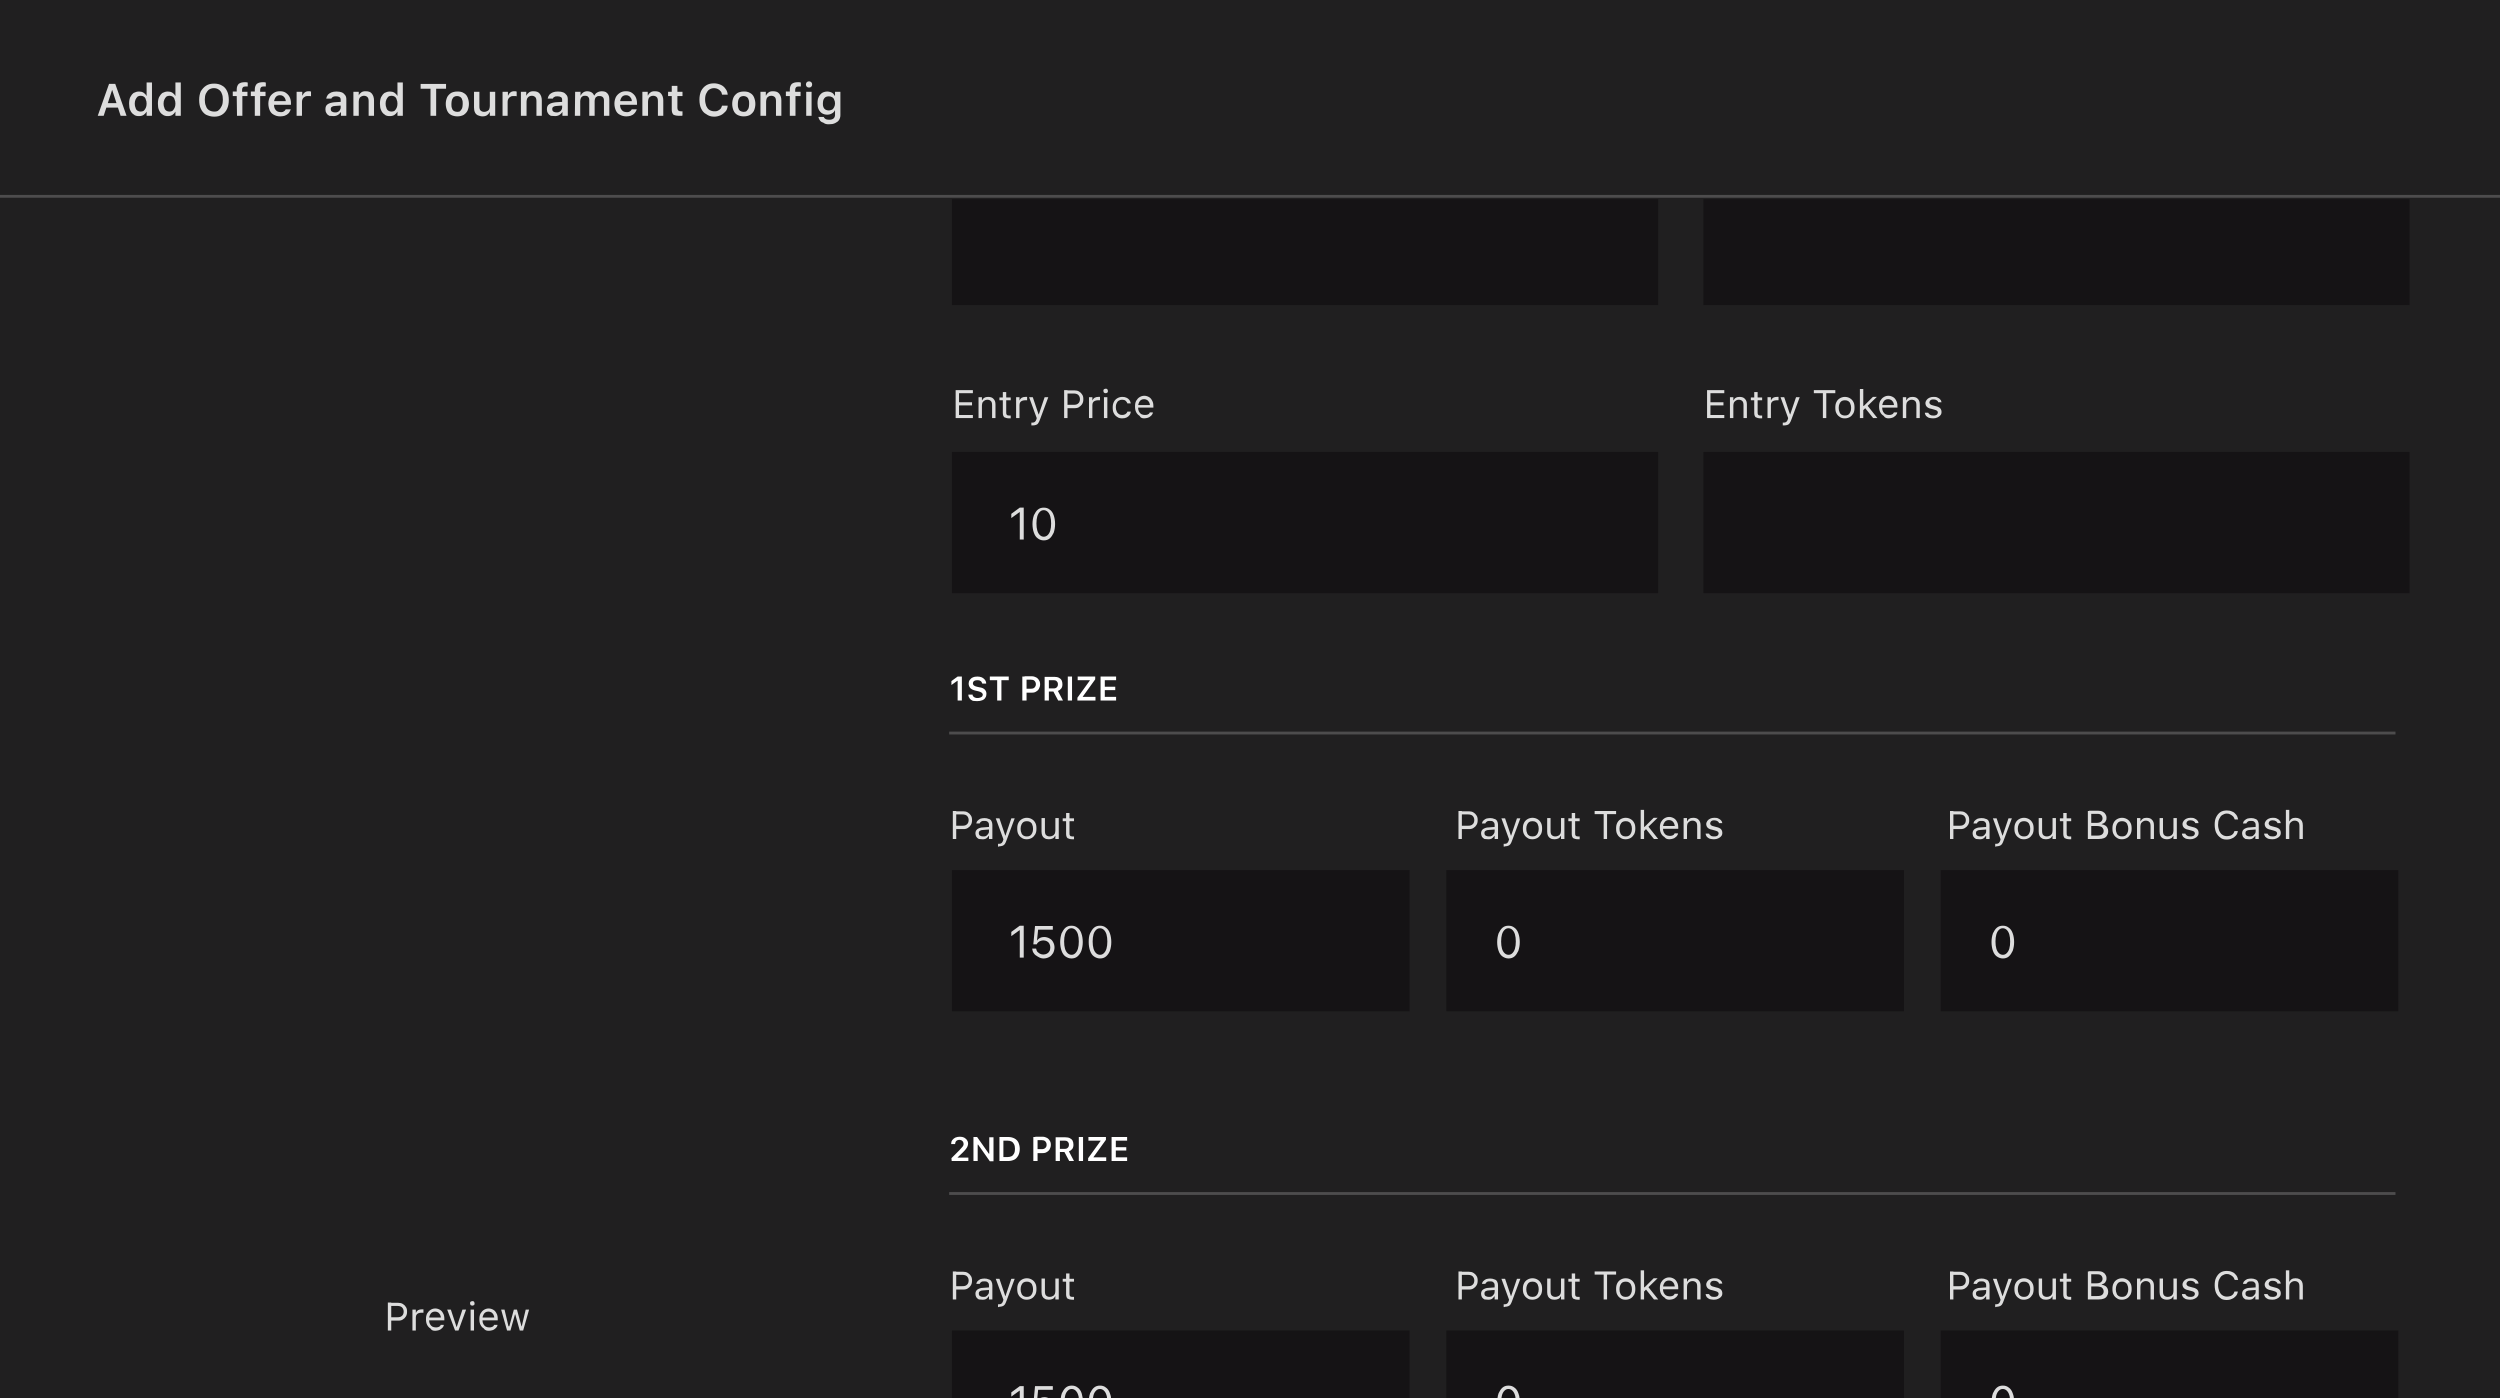 <?xml version="1.0" encoding="utf-8"?>
<!-- Generator: Adobe Illustrator 24.2.3, SVG Export Plug-In . SVG Version: 6.00 Build 0)  -->
<svg version="1.1" id="Layer_1" xmlns="http://www.w3.org/2000/svg" xmlns:xlink="http://www.w3.org/1999/xlink" x="0px" y="0px"
	 viewBox="0 0 885 495" style="enable-background:new 0 0 885 495;" xml:space="preserve">
<rect x="0" y="0" width="885" height="495" fill="#808080" stroke="none"/>
<style type="text/css">
	.st0{fill:#201F20;}
	.st1{fill:none;stroke:#FFFFFF;stroke-opacity:0.2;}
	.st2{fill:#DDDDDD;}
	.st3{fill:#151315;}
	.st4{fill:#FFFFFF;}
</style>
<g>
	<path class="st0" d="M0,0h885l0,0v495H0l0,0V0z"/>
	<line class="st1" x1="0" y1="69.5" x2="885" y2="69.5"/>
	<path class="st2" d="M137.9,467.5h3.1c0.6,0,1.2-0.1,1.6-0.4c0.5-0.3,0.8-0.6,1.1-1.1s0.4-1,0.4-1.7l0,0c0-0.6-0.1-1.2-0.4-1.6
		c-0.3-0.5-0.6-0.8-1.1-1.1c-0.5-0.3-1-0.4-1.6-0.4h-3.1v1.1h2.8c0.7,0,1.3,0.2,1.6,0.5c0.4,0.4,0.6,0.9,0.6,1.5l0,0
		c0,0.6-0.2,1.2-0.6,1.5c-0.4,0.4-0.9,0.5-1.6,0.5h-2.8V467.5z M137.3,471h1.2v-9.9h-1.2V471z M146,471h1.2v-4.6
		c0-0.4,0.1-0.7,0.2-0.9c0.2-0.3,0.4-0.5,0.7-0.6s0.6-0.2,1-0.2c0.1,0,0.3,0,0.4,0c0.1,0,0.2,0,0.4,0v-1.2c-0.1,0-0.1,0-0.3,0
		c-0.1,0-0.2,0-0.3,0c-0.5,0-0.9,0.1-1.3,0.3c-0.3,0.2-0.6,0.5-0.7,0.9h-0.1v-1.1H146V471z M154.1,471.1c0.4,0,0.8-0.1,1.2-0.2
		s0.7-0.3,0.9-0.5c0.3-0.2,0.5-0.4,0.6-0.6c0.2-0.2,0.3-0.5,0.3-0.7V469H156v0.1c-0.1,0.1-0.2,0.3-0.3,0.4c-0.2,0.1-0.4,0.3-0.6,0.3
		c-0.2,0.1-0.5,0.1-0.9,0.1s-0.8-0.1-1.2-0.3c-0.3-0.2-0.6-0.5-0.8-0.9s-0.3-0.8-0.3-1.3v-0.5c0-0.6,0.1-1,0.3-1.4s0.4-0.7,0.7-0.9
		c0.3-0.2,0.7-0.3,1.1-0.3c0.4,0,0.7,0.1,1.1,0.3c0.3,0.2,0.5,0.5,0.7,0.8c0.2,0.4,0.3,0.9,0.3,1.4v0.5l0.6-0.9h-5.3v1h5.9v-0.5
		c0-0.7-0.1-1.4-0.4-1.9c-0.3-0.6-0.6-1-1.1-1.3s-1.1-0.5-1.7-0.5c-0.7,0-1.2,0.2-1.7,0.5s-0.9,0.8-1.2,1.3c-0.3,0.6-0.4,1.2-0.4,2
		l0,0c0,0.8,0.1,1.4,0.4,2c0.3,0.6,0.7,1,1.2,1.3C152.8,471,153.4,471.1,154.1,471.1z M161.1,471h1.2l2.7-7.4h-1.3l-2,6.1h-0.1
		l-2-6.1h-1.3L161.1,471z M166.6,471h1.2v-7.4h-1.2V471z M167.2,462.2c0.2,0,0.4-0.1,0.6-0.2c0.2-0.2,0.2-0.4,0.2-0.6
		s-0.1-0.4-0.2-0.6c-0.2-0.2-0.4-0.2-0.6-0.2c-0.2,0-0.4,0.1-0.6,0.2c-0.2,0.2-0.2,0.4-0.2,0.6s0.1,0.4,0.2,0.6
		C166.8,462.1,167,462.2,167.2,462.2z M173.1,471.1c0.4,0,0.8-0.1,1.2-0.2s0.7-0.3,0.9-0.5c0.3-0.2,0.5-0.4,0.6-0.6
		c0.2-0.2,0.3-0.5,0.3-0.7V469h-1.2v0.1c-0.1,0.1-0.2,0.3-0.3,0.4c-0.2,0.1-0.4,0.3-0.6,0.3c-0.2,0.1-0.5,0.1-0.9,0.1
		s-0.8-0.1-1.2-0.3c-0.3-0.2-0.6-0.5-0.8-0.9s-0.3-0.8-0.3-1.3v-0.5c0-0.6,0.1-1,0.3-1.4s0.4-0.7,0.7-0.9c0.3-0.2,0.7-0.3,1.1-0.3
		c0.4,0,0.7,0.1,1.1,0.3c0.3,0.2,0.5,0.5,0.7,0.8c0.2,0.4,0.3,0.9,0.3,1.4v0.5l0.6-0.9h-5.3v1h5.9v-0.5c0-0.7-0.1-1.4-0.4-1.9
		c-0.3-0.6-0.6-1-1.1-1.3s-1.1-0.5-1.7-0.5c-0.7,0-1.2,0.2-1.7,0.5s-0.9,0.8-1.2,1.3c-0.3,0.6-0.4,1.2-0.4,2l0,0
		c0,0.8,0.1,1.4,0.4,2c0.3,0.6,0.7,1,1.2,1.3C171.7,471,172.4,471.1,173.1,471.1z M179.5,471h1.2l1.6-5.7h0.1l1.6,5.7h1.2l2.1-7.4
		h-1.2l-1.4,5.9h-0.1l-1.6-5.9h-1.1l-1.6,5.9H180l-1.4-5.9h-1.2L179.5,471z"/>
	<path class="st2" d="M34.6,41h2.1l3-9.2h0.6v-2.1h-1.7L34.6,41z M36.6,38.1h6.2l-0.5-1.6h-5.2L36.6,38.1z M42.7,41h2.1l-4-11.3
		h-1.1v2.1L42.7,41z M49.2,41.1c0.6,0,1.1-0.1,1.6-0.4c0.4-0.3,0.8-0.6,1-1.1h0.1V41h1.9V29.2h-1.9v4.7h-0.1c-0.2-0.5-0.6-0.8-1-1.1
		c-0.5-0.3-1-0.4-1.6-0.4c-0.7,0-1.3,0.2-1.9,0.5c-0.5,0.4-0.9,0.9-1.2,1.5c-0.3,0.7-0.4,1.4-0.4,2.3l0,0c0,0.9,0.1,1.7,0.4,2.3
		c0.3,0.7,0.7,1.2,1.2,1.5C47.8,41,48.5,41.1,49.2,41.1z M49.8,39.5c-0.4,0-0.8-0.1-1.1-0.3s-0.6-0.5-0.7-1
		c-0.2-0.4-0.3-0.9-0.3-1.5l0,0c0-0.6,0.1-1.1,0.3-1.5s0.4-0.7,0.7-1c0.3-0.2,0.7-0.3,1.1-0.3c0.4,0,0.8,0.1,1.1,0.3s0.6,0.5,0.7,1
		c0.2,0.4,0.3,0.9,0.3,1.5l0,0c0,0.6-0.1,1.1-0.3,1.5s-0.4,0.7-0.7,1C50.6,39.4,50.2,39.5,49.8,39.5z M59.4,41.1
		c0.6,0,1.1-0.1,1.6-0.4c0.4-0.3,0.8-0.6,1-1.1h0.1V41H64V29.2h-1.9v4.7H62c-0.2-0.5-0.6-0.8-1-1.1c-0.5-0.3-1-0.4-1.6-0.4
		c-0.7,0-1.3,0.2-1.9,0.5c-0.5,0.4-0.9,0.9-1.2,1.5c-0.3,0.7-0.4,1.4-0.4,2.3l0,0c0,0.9,0.1,1.7,0.4,2.3c0.3,0.7,0.7,1.2,1.2,1.5
		C58.1,41,58.7,41.1,59.4,41.1z M60,39.5c-0.4,0-0.8-0.1-1.1-0.3s-0.6-0.5-0.7-1c-0.2-0.4-0.3-0.9-0.3-1.5l0,0
		c0-0.6,0.1-1.1,0.3-1.5s0.4-0.7,0.7-1c0.3-0.2,0.7-0.3,1.1-0.3c0.4,0,0.8,0.1,1.1,0.3s0.6,0.5,0.7,1c0.2,0.4,0.3,0.9,0.3,1.5l0,0
		c0,0.6-0.1,1.1-0.3,1.5s-0.4,0.7-0.7,1C60.8,39.4,60.4,39.5,60,39.5z M75.8,41.3c1.1,0,2-0.2,2.8-0.7s1.4-1.2,1.8-2.1
		c0.4-0.9,0.6-1.9,0.6-3.1l0,0c0-1.2-0.2-2.3-0.6-3.1c-0.4-0.9-1-1.6-1.8-2c-0.8-0.5-1.7-0.7-2.8-0.7c-1.1,0-2,0.2-2.8,0.7
		s-1.4,1.2-1.9,2c-0.4,0.9-0.6,1.9-0.6,3.1l0,0c0,1.2,0.2,2.3,0.6,3.1c0.4,0.9,1,1.6,1.8,2.1C73.8,41,74.7,41.3,75.8,41.3z
		 M75.8,39.5c-0.7,0-1.3-0.2-1.8-0.5s-0.9-0.8-1.1-1.5c-0.3-0.6-0.4-1.4-0.4-2.2l0,0c0-0.8,0.1-1.6,0.4-2.2c0.3-0.6,0.7-1.1,1.1-1.4
		c0.5-0.3,1.1-0.5,1.7-0.5c0.7,0,1.3,0.2,1.7,0.5c0.5,0.3,0.9,0.8,1.1,1.4c0.3,0.6,0.4,1.4,0.4,2.2l0,0c0,0.8-0.1,1.6-0.4,2.2
		c-0.3,0.6-0.6,1.1-1.1,1.5C77.1,39.4,76.5,39.5,75.8,39.5z M83.9,41h1.9v-7h1.8v-1.5h-1.9v-0.7c0-0.4,0.1-0.7,0.3-0.9
		c0.2-0.2,0.5-0.3,1-0.3c0.1,0,0.3,0,0.4,0s0.2,0,0.3,0v-1.4c-0.2,0-0.3,0-0.5-0.1c-0.2,0-0.4,0-0.6,0c-0.9,0-1.6,0.2-2.1,0.6
		c-0.4,0.4-0.7,1.1-0.7,1.9v0.8h-1.4V34h1.4L83.9,41L83.9,41z M90.2,41h1.9v-7H94v-1.5h-1.9v-0.7c0-0.4,0.1-0.7,0.3-0.9
		c0.2-0.2,0.5-0.3,1-0.3c0.1,0,0.3,0,0.4,0s0.2,0,0.3,0v-1.4c-0.2,0-0.3,0-0.5-0.1c-0.2,0-0.4,0-0.6,0c-0.9,0-1.6,0.2-2.1,0.6
		c-0.4,0.4-0.7,1.1-0.7,1.9v0.8h-1.4V34h1.4L90.2,41L90.2,41z M99.2,41.2c0.6,0,1.1-0.1,1.5-0.2c0.4-0.2,0.8-0.3,1.1-0.6
		c0.3-0.2,0.6-0.5,0.7-0.8c0.2-0.3,0.3-0.6,0.4-0.8v-0.1h-1.8v0.1c-0.1,0.1-0.2,0.3-0.3,0.4c-0.2,0.1-0.4,0.3-0.6,0.4
		c-0.2,0.1-0.5,0.1-0.9,0.1s-0.8-0.1-1.2-0.3c-0.3-0.2-0.6-0.5-0.8-0.9c-0.2-0.4-0.3-0.8-0.3-1.4v-0.8c0-0.5,0.1-1,0.3-1.4
		c0.2-0.4,0.4-0.7,0.7-0.9c0.3-0.2,0.7-0.3,1.1-0.3s0.8,0.1,1.1,0.3c0.3,0.2,0.5,0.5,0.7,0.8c0.2,0.4,0.3,0.8,0.3,1.4V37l0.9-1.2h-6
		v1.3h6.9v-0.6c0-0.9-0.2-1.6-0.5-2.2c-0.3-0.6-0.8-1.1-1.4-1.5s-1.3-0.5-2.1-0.5c-0.8,0-1.5,0.2-2.1,0.6c-0.6,0.4-1.1,0.9-1.4,1.5
		c-0.3,0.7-0.5,1.4-0.5,2.3l0,0c0,0.9,0.2,1.7,0.5,2.4s0.8,1.2,1.4,1.5C97.6,41,98.3,41.2,99.2,41.2z M105,41h1.9v-5
		c0-0.4,0.1-0.8,0.3-1.1c0.2-0.3,0.4-0.5,0.8-0.7c0.3-0.2,0.7-0.2,1.1-0.2c0.2,0,0.3,0,0.5,0s0.3,0,0.5,0.1v-1.7
		c-0.1,0-0.2,0-0.4-0.1c-0.1,0-0.3,0-0.4,0c-0.6,0-1,0.1-1.4,0.4c-0.4,0.3-0.6,0.6-0.8,1.1H107v-1.3h-2V41z M118.2,41.1
		c0.4,0,0.7-0.1,1-0.2c0.3-0.1,0.6-0.3,0.8-0.5c0.2-0.2,0.5-0.4,0.6-0.7h0.1V41h1.9v-5.8c0-0.6-0.1-1.1-0.4-1.5s-0.7-0.8-1.2-1
		s-1.1-0.3-1.9-0.3c-0.7,0-1.3,0.1-1.8,0.3s-0.9,0.5-1.2,0.8c-0.3,0.4-0.5,0.8-0.6,1.3v0.1h1.8l0,0c0.1-0.3,0.3-0.5,0.6-0.6
		c0.3-0.2,0.6-0.2,1.1-0.2s0.9,0.1,1.2,0.3c0.3,0.2,0.4,0.5,0.4,1v2.7c0,0.3-0.1,0.6-0.3,0.9c-0.2,0.3-0.4,0.5-0.7,0.6
		c-0.3,0.2-0.7,0.2-1,0.2c-0.4,0-0.8-0.1-1.1-0.3c-0.3-0.2-0.4-0.5-0.4-0.9l0,0c0-0.4,0.1-0.6,0.4-0.8s0.7-0.3,1.2-0.3l2.9-0.2V36
		l-3.2,0.2c-1,0.1-1.8,0.3-2.4,0.7s-0.8,1-0.8,1.8l0,0c0,0.5,0.1,1,0.4,1.4c0.2,0.4,0.6,0.7,1,0.9C117.2,41,117.7,41.1,118.2,41.1z
		 M125.1,41h1.9v-5c0-0.4,0.1-0.8,0.2-1.1s0.4-0.6,0.6-0.7s0.6-0.3,1-0.3c0.6,0,1,0.2,1.3,0.5s0.4,0.8,0.4,1.5V41h1.9v-5.5
		c0-1-0.3-1.8-0.8-2.4s-1.2-0.8-2.2-0.8c-0.6,0-1.1,0.1-1.5,0.4c-0.4,0.3-0.7,0.6-0.9,1.1h0v-1.3h-1.9V41z M138,41.1
		c0.6,0,1.1-0.1,1.6-0.4c0.4-0.3,0.8-0.6,1-1.1h0.1V41h1.9V29.2h-1.9v4.7h-0.1c-0.2-0.5-0.6-0.8-1-1.1c-0.5-0.3-1-0.4-1.6-0.4
		c-0.7,0-1.3,0.2-1.9,0.5c-0.5,0.4-0.9,0.9-1.2,1.5c-0.3,0.7-0.4,1.4-0.4,2.3l0,0c0,0.9,0.1,1.7,0.4,2.3c0.3,0.7,0.7,1.2,1.2,1.5
		C136.6,41,137.2,41.1,138,41.1z M138.6,39.5c-0.4,0-0.8-0.1-1.1-0.3s-0.6-0.5-0.7-1c-0.2-0.4-0.3-0.9-0.3-1.5l0,0
		c0-0.6,0.1-1.1,0.3-1.5s0.4-0.7,0.7-1c0.3-0.2,0.7-0.3,1.1-0.3c0.4,0,0.8,0.1,1.1,0.3s0.6,0.5,0.7,1c0.2,0.4,0.3,0.9,0.3,1.5l0,0
		c0,0.6-0.1,1.1-0.3,1.5s-0.4,0.7-0.7,1C139.4,39.4,139,39.5,138.6,39.5z M152.4,41h2v-9.6h3.5v-1.7h-9v1.7h3.5V41z M161.9,41.2
		c0.9,0,1.6-0.2,2.2-0.5c0.6-0.4,1.1-0.9,1.4-1.5c0.3-0.7,0.5-1.5,0.5-2.4l0,0c0-0.9-0.2-1.7-0.5-2.4s-0.8-1.2-1.4-1.5
		c-0.6-0.4-1.3-0.5-2.2-0.5s-1.6,0.2-2.2,0.5c-0.6,0.4-1.1,0.9-1.4,1.5c-0.3,0.7-0.5,1.4-0.5,2.4l0,0c0,0.9,0.2,1.7,0.5,2.4
		s0.8,1.2,1.4,1.5C160.3,41,161.1,41.2,161.9,41.2z M161.9,39.6c-0.5,0-0.8-0.1-1.2-0.3c-0.3-0.2-0.6-0.5-0.7-1
		c-0.2-0.4-0.2-0.9-0.2-1.5l0,0c0-0.6,0.1-1.1,0.2-1.5c0.2-0.4,0.4-0.8,0.7-1s0.7-0.3,1.1-0.3s0.8,0.1,1.1,0.3s0.6,0.5,0.7,1
		c0.2,0.4,0.2,0.9,0.2,1.5l0,0c0,0.6-0.1,1.1-0.2,1.5c-0.2,0.4-0.4,0.7-0.7,1C162.8,39.5,162.4,39.6,161.9,39.6z M170.8,41.2
		c0.6,0,1.1-0.1,1.6-0.4c0.4-0.3,0.7-0.6,0.9-1.1h0.1V41h1.9v-8.5h-1.9v5c0,0.4-0.1,0.8-0.2,1.1c-0.1,0.3-0.4,0.6-0.7,0.7
		c-0.3,0.2-0.6,0.3-1.1,0.3c-0.6,0-1-0.2-1.3-0.5s-0.4-0.8-0.4-1.5v-5.1h-1.9V38c0,0.7,0.1,1.3,0.3,1.7c0.2,0.5,0.5,0.8,1,1.1
		C169.6,41,170.2,41.2,170.8,41.2z M177.8,41h1.9v-5c0-0.4,0.1-0.8,0.3-1.1s0.4-0.5,0.8-0.7c0.3-0.2,0.7-0.2,1.1-0.2
		c0.2,0,0.3,0,0.5,0s0.3,0,0.5,0.1v-1.7c-0.1,0-0.2,0-0.4-0.1c-0.1,0-0.3,0-0.4,0c-0.6,0-1,0.1-1.4,0.4c-0.4,0.3-0.6,0.6-0.8,1.1
		h-0.1v-1.3h-1.9V41H177.8z M184.5,41h1.9v-5c0-0.4,0.1-0.8,0.2-1.1c0.2-0.3,0.4-0.6,0.6-0.7c0.3-0.2,0.6-0.3,1-0.3
		c0.6,0,1,0.2,1.3,0.5s0.4,0.8,0.4,1.5V41h1.9v-5.5c0-1-0.3-1.8-0.8-2.4c-0.5-0.6-1.2-0.8-2.2-0.8c-0.6,0-1.1,0.1-1.5,0.4
		c-0.4,0.3-0.7,0.6-0.9,1.1h-0.1v-1.3h-1.9V41H184.5z M196.6,41.1c0.4,0,0.7-0.1,1-0.2c0.3-0.1,0.6-0.3,0.8-0.5s0.5-0.4,0.6-0.7h0.1
		V41h1.9v-5.8c0-0.6-0.1-1.1-0.4-1.5c-0.3-0.4-0.7-0.8-1.2-1s-1.1-0.3-1.9-0.3c-0.7,0-1.3,0.1-1.8,0.3s-0.9,0.5-1.2,0.8
		c-0.3,0.4-0.5,0.8-0.6,1.3v0.1h1.8l0,0c0.1-0.3,0.3-0.5,0.6-0.6c0.3-0.2,0.6-0.2,1.1-0.2s0.9,0.1,1.2,0.3s0.4,0.5,0.4,1v2.7
		c0,0.3-0.1,0.6-0.3,0.9c-0.2,0.3-0.4,0.5-0.7,0.6c-0.3,0.2-0.7,0.2-1,0.2c-0.4,0-0.8-0.1-1.1-0.3s-0.4-0.5-0.4-0.9l0,0
		c0-0.4,0.1-0.6,0.4-0.8c0.3-0.2,0.7-0.3,1.2-0.3l2.9-0.2V36l-3.2,0.2c-1,0.1-1.8,0.3-2.4,0.7c-0.6,0.4-0.8,1-0.8,1.8l0,0
		c0,0.5,0.1,1,0.4,1.4c0.2,0.4,0.6,0.7,1,0.9C195.6,41,196.1,41.1,196.6,41.1z M203.5,41h1.9v-5.2c0-0.4,0.1-0.7,0.2-1
		c0.1-0.3,0.3-0.5,0.6-0.7s0.5-0.2,0.9-0.2c0.5,0,0.9,0.1,1.1,0.4c0.3,0.3,0.4,0.6,0.4,1.1V41h1.9v-5.3c0-0.3,0.1-0.6,0.2-0.9
		c0.1-0.3,0.3-0.5,0.6-0.6c0.2-0.2,0.5-0.2,0.9-0.2c0.5,0,0.9,0.1,1.2,0.4c0.3,0.3,0.4,0.7,0.4,1.2V41h1.9v-5.9
		c0-0.6-0.1-1.1-0.3-1.5s-0.5-0.7-0.9-1c-0.4-0.2-0.9-0.3-1.5-0.3c-0.4,0-0.8,0.1-1.1,0.2c-0.3,0.1-0.6,0.3-0.9,0.5
		c-0.2,0.2-0.4,0.5-0.6,0.8h-0.1c-0.1-0.3-0.3-0.6-0.5-0.8s-0.5-0.4-0.8-0.5s-0.7-0.2-1-0.2c-0.6,0-1,0.1-1.5,0.4
		c-0.4,0.3-0.7,0.6-0.9,1.1h-0.1v-1.3h-1.9L203.5,41L203.5,41z M221.7,41.2c0.6,0,1.1-0.1,1.5-0.2c0.4-0.2,0.8-0.3,1.1-0.6
		c0.3-0.2,0.5-0.5,0.7-0.8s0.3-0.6,0.4-0.8v-0.1h-1.8v0.1c-0.1,0.1-0.2,0.3-0.3,0.4c-0.2,0.1-0.4,0.3-0.6,0.4
		c-0.2,0.1-0.5,0.1-0.9,0.1s-0.8-0.1-1.2-0.3c-0.3-0.2-0.6-0.5-0.8-0.9s-0.3-0.8-0.3-1.4v-0.8c0-0.5,0.1-1,0.3-1.4s0.4-0.7,0.7-0.9
		s0.7-0.3,1.1-0.3s0.8,0.1,1.1,0.3s0.5,0.5,0.7,0.8s0.3,0.8,0.3,1.4V37l0.9-1.2h-6v1.3h6.9v-0.6c0-0.9-0.2-1.6-0.5-2.2
		c-0.3-0.6-0.8-1.1-1.4-1.5c-0.6-0.4-1.3-0.5-2.1-0.5s-1.5,0.2-2.1,0.6c-0.6,0.4-1.1,0.9-1.4,1.5c-0.3,0.7-0.5,1.4-0.5,2.3l0,0
		c0,0.9,0.2,1.7,0.5,2.4s0.8,1.2,1.4,1.5C220.1,41,220.9,41.2,221.7,41.2z M227.5,41h1.9v-5c0-0.4,0.1-0.8,0.2-1.1s0.4-0.6,0.6-0.7
		c0.3-0.2,0.6-0.3,1-0.3c0.6,0,1,0.2,1.3,0.5s0.4,0.8,0.4,1.5V41h1.9v-5.5c0-1-0.3-1.8-0.8-2.4c-0.5-0.6-1.2-0.8-2.2-0.8
		c-0.6,0-1.1,0.1-1.5,0.4c-0.4,0.3-0.7,0.6-0.9,1.1h-0.1v-1.3h-1.9V41H227.5z M240.6,41c0.2,0,0.4,0,0.5,0c0.2,0,0.3,0,0.5-0.1v-1.5
		c-0.1,0-0.2,0-0.3,0s-0.2,0-0.3,0c-0.4,0-0.7-0.1-0.9-0.3s-0.3-0.5-0.3-0.9V34h1.8v-1.5h-1.8v-2.1h-2v2.1h-1.3V34h1.3v4.8
		c0,0.8,0.2,1.4,0.6,1.8C239,40.9,239.7,41,240.6,41z M252.8,41.3c0.9,0,1.6-0.2,2.3-0.5s1.2-0.8,1.7-1.3s0.7-1.2,0.8-2v-0.1h-2l0,0
		c-0.1,0.4-0.3,0.8-0.5,1.1c-0.3,0.3-0.6,0.5-1,0.7s-0.8,0.2-1.3,0.2c-0.6,0-1.2-0.2-1.7-0.5s-0.8-0.8-1.1-1.4
		c-0.2-0.6-0.4-1.4-0.4-2.2l0,0c0-0.9,0.1-1.6,0.4-2.2c0.3-0.6,0.6-1.1,1.1-1.4s1-0.5,1.7-0.5c0.5,0,0.9,0.1,1.3,0.3
		c0.4,0.2,0.7,0.4,1,0.8c0.3,0.3,0.4,0.7,0.5,1.2l0,0h2v-0.1c-0.1-0.8-0.3-1.4-0.8-2c-0.4-0.6-1-1.1-1.7-1.4s-1.5-0.5-2.3-0.5
		c-1.1,0-2,0.2-2.8,0.7s-1.4,1.2-1.8,2c-0.4,0.9-0.6,1.9-0.6,3.1l0,0c0,1.2,0.2,2.3,0.6,3.1c0.4,0.9,1,1.6,1.8,2
		C250.8,41,251.7,41.3,252.8,41.3z M263.3,41.2c0.9,0,1.6-0.2,2.2-0.5c0.6-0.4,1.1-0.9,1.4-1.5c0.3-0.7,0.5-1.5,0.5-2.4l0,0
		c0-0.9-0.2-1.7-0.5-2.4s-0.8-1.2-1.4-1.5c-0.6-0.4-1.3-0.5-2.2-0.5s-1.6,0.2-2.2,0.5c-0.6,0.4-1.1,0.9-1.4,1.5
		c-0.3,0.7-0.5,1.4-0.5,2.4l0,0c0,0.9,0.2,1.7,0.5,2.4s0.8,1.2,1.4,1.5C261.7,41,262.4,41.2,263.3,41.2z M263.3,39.6
		c-0.5,0-0.8-0.1-1.2-0.3c-0.3-0.2-0.6-0.5-0.7-1c-0.2-0.4-0.2-0.9-0.2-1.5l0,0c0-0.6,0.1-1.1,0.2-1.5c0.2-0.4,0.4-0.8,0.7-1
		c0.3-0.2,0.7-0.3,1.1-0.3s0.8,0.1,1.1,0.3c0.3,0.2,0.6,0.5,0.7,1c0.2,0.4,0.2,0.9,0.2,1.5l0,0c0,0.6-0.1,1.1-0.2,1.5
		c-0.2,0.4-0.4,0.7-0.7,1C264.1,39.5,263.7,39.6,263.3,39.6z M269.3,41h1.9v-5c0-0.4,0.1-0.8,0.2-1.1s0.4-0.6,0.6-0.7
		c0.3-0.2,0.6-0.3,1-0.3c0.6,0,1,0.2,1.3,0.5s0.4,0.8,0.4,1.5V41h1.9v-5.5c0-1-0.3-1.8-0.8-2.4c-0.5-0.6-1.2-0.8-2.2-0.8
		c-0.6,0-1.1,0.1-1.5,0.4c-0.4,0.3-0.7,0.6-0.9,1.1h-0.1v-1.3h-1.9V41H269.3z M279.7,41h1.9v-7h1.8v-1.5h-1.9v-0.7
		c0-0.4,0.1-0.7,0.3-0.9c0.2-0.2,0.5-0.3,1-0.3c0.1,0,0.3,0,0.4,0s0.2,0,0.3,0v-1.4c-0.2,0-0.3,0-0.5-0.1c-0.2,0-0.4,0-0.6,0
		c-0.9,0-1.6,0.2-2.1,0.6c-0.4,0.4-0.7,1.1-0.7,1.9v0.8h-1.4V34h1.4v7H279.7z M285.4,41h1.9v-8.5h-1.9V41z M286.4,31
		c0.3,0,0.6-0.1,0.8-0.3c0.2-0.2,0.3-0.5,0.3-0.8s-0.1-0.6-0.3-0.8c-0.2-0.2-0.5-0.3-0.8-0.3s-0.6,0.1-0.8,0.3
		c-0.2,0.2-0.3,0.5-0.3,0.8s0.1,0.6,0.3,0.8S286.1,31,286.4,31z M293.4,44c0.8,0,1.6-0.1,2.2-0.4c0.6-0.3,1.1-0.6,1.4-1.1
		s0.5-1,0.5-1.7v-8.3h-1.9v1.4h-0.1c-0.2-0.3-0.4-0.6-0.6-0.8s-0.5-0.4-0.9-0.5c-0.3-0.1-0.7-0.2-1.1-0.2c-0.7,0-1.4,0.2-1.9,0.5
		c-0.5,0.4-0.9,0.8-1.2,1.5c-0.3,0.6-0.4,1.3-0.4,2.2l0,0c0,0.8,0.1,1.5,0.4,2.1s0.7,1.1,1.2,1.4c0.5,0.3,1.1,0.5,1.9,0.5
		c0.4,0,0.8-0.1,1.1-0.2c0.3-0.1,0.6-0.3,0.9-0.5s0.5-0.5,0.6-0.8h0.1v1.6c0,0.5-0.2,1-0.6,1.3s-0.9,0.4-1.5,0.4
		c-0.5,0-1-0.1-1.3-0.3s-0.5-0.4-0.6-0.7l0,0h-1.9l0,0c0.1,0.5,0.3,0.9,0.6,1.3c0.3,0.4,0.7,0.6,1.3,0.8C292,43.9,292.7,44,293.4,44
		z M293.4,39.1c-0.5,0-0.8-0.1-1.2-0.3c-0.3-0.2-0.6-0.5-0.7-0.9c-0.2-0.4-0.2-0.8-0.2-1.3l0,0c0-0.5,0.1-0.9,0.2-1.3
		c0.2-0.4,0.4-0.7,0.7-0.9c0.3-0.2,0.7-0.3,1.2-0.3c0.4,0,0.8,0.1,1.2,0.3c0.3,0.2,0.6,0.5,0.7,0.9c0.2,0.4,0.3,0.8,0.3,1.3l0,0
		c0,0.5-0.1,0.9-0.3,1.3c-0.2,0.4-0.4,0.7-0.7,0.9C294.2,38.9,293.9,39.1,293.4,39.1z"/>
</g>
<g>
	<rect x="337" y="160" class="st3" width="250" height="50"/>
	<rect x="337" y="70.5" class="st3" width="250" height="37.5"/>
	<rect x="603" y="70.5" class="st3" width="250" height="37.5"/>
	<path class="st2" d="M338.3,148h6.1v-1.1h-4.9v-3.4h4.6v-1.1h-4.6v-3.2h4.9v-1.1h-6.1V148z M346.4,148h1.2v-4.4
		c0-0.4,0.1-0.8,0.2-1.1c0.2-0.3,0.4-0.5,0.7-0.7c0.3-0.2,0.6-0.3,1-0.3c0.6,0,1,0.2,1.3,0.5s0.4,0.8,0.4,1.5v4.5h1.2v-4.8
		c0-0.9-0.2-1.5-0.7-2c-0.4-0.5-1.1-0.7-1.9-0.7c-0.5,0-1,0.1-1.3,0.3c-0.4,0.2-0.6,0.5-0.8,0.9h-0.1v-1.1h-1.2L346.4,148L346.4,148
		z M357.2,148.1c0.1,0,0.2,0,0.3,0c0.1,0,0.2,0,0.3,0v-1c-0.1,0-0.2,0-0.3,0c-0.1,0-0.2,0-0.3,0c-0.4,0-0.7-0.1-0.8-0.3
		c-0.2-0.2-0.2-0.5-0.2-0.9v-4.2h1.6v-1h-1.6v-1.9H355v1.9h-1.2v1h1.2v4.5c0,0.7,0.2,1.2,0.5,1.5
		C355.9,147.9,356.5,148.1,357.2,148.1z M359.7,148h1.2v-4.6c0-0.4,0.1-0.7,0.2-0.9c0.2-0.3,0.4-0.5,0.7-0.6c0.3-0.1,0.6-0.2,1-0.2
		c0.1,0,0.3,0,0.4,0s0.2,0,0.4,0v-1.2c-0.1,0-0.1,0-0.3,0c-0.1,0-0.2,0-0.3,0c-0.5,0-0.9,0.1-1.3,0.3c-0.3,0.2-0.6,0.5-0.7,0.9h-0.1
		v-1.1h-1.2L359.7,148L359.7,148z M365.7,150.6c0.4,0,0.8-0.1,1.1-0.2c0.3-0.1,0.6-0.3,0.8-0.7c0.2-0.3,0.4-0.7,0.6-1.3l2.9-7.8
		h-1.3l-2.3,6.8l0.5-0.7h-0.6l0.5,0.7l-2.3-6.8h-1.3l2.7,7.4l-0.1,0.4c-0.1,0.4-0.3,0.7-0.5,0.9s-0.5,0.3-0.8,0.3
		c-0.1,0-0.2,0-0.3,0c-0.1,0-0.2,0-0.2,0v1c0.1,0,0.2,0,0.3,0C365.5,150.6,365.6,150.6,365.7,150.6z M377.3,144.5h3.1
		c0.6,0,1.2-0.1,1.6-0.4s0.8-0.6,1.1-1.1c0.3-0.5,0.4-1,0.4-1.7l0,0c0-0.6-0.1-1.2-0.4-1.6c-0.3-0.5-0.6-0.8-1.1-1.1s-1-0.4-1.6-0.4
		h-3.1v1.1h2.8c0.7,0,1.3,0.2,1.6,0.5c0.4,0.4,0.6,0.9,0.6,1.5l0,0c0,0.6-0.2,1.2-0.6,1.5c-0.4,0.4-0.9,0.5-1.6,0.5h-2.8V144.5z
		 M376.7,148h1.2v-9.9h-1.2V148z M385.5,148h1.2v-4.6c0-0.4,0.1-0.7,0.2-0.9c0.2-0.3,0.4-0.5,0.7-0.6c0.3-0.1,0.6-0.2,1-0.2
		c0.1,0,0.3,0,0.4,0s0.2,0,0.4,0v-1.2c-0.1,0-0.1,0-0.3,0c-0.1,0-0.2,0-0.3,0c-0.5,0-0.9,0.1-1.3,0.3c-0.3,0.2-0.6,0.5-0.7,0.9h-0.1
		v-1.1h-1.2L385.5,148L385.5,148z M390.8,148h1.2v-7.4h-1.2V148z M391.4,139.2c0.2,0,0.4-0.1,0.6-0.2c0.2-0.2,0.2-0.4,0.2-0.6
		c0-0.2-0.1-0.4-0.2-0.6c-0.2-0.2-0.4-0.2-0.6-0.2s-0.4,0.1-0.6,0.2c-0.2,0.2-0.2,0.4-0.2,0.6c0,0.2,0.1,0.4,0.2,0.6
		C391,139.1,391.2,139.2,391.4,139.2z M397.3,148.1c0.6,0,1.1-0.1,1.5-0.3s0.8-0.5,1-0.8c0.3-0.3,0.4-0.7,0.5-1.2v-0.1h-1.2l0,0
		c-0.1,0.4-0.4,0.7-0.7,0.9c-0.3,0.2-0.7,0.3-1.2,0.3c-0.4,0-0.8-0.1-1.1-0.3c-0.3-0.2-0.6-0.5-0.8-1c-0.2-0.4-0.3-0.9-0.3-1.5l0,0
		c0-0.6,0.1-1,0.3-1.4c0.2-0.4,0.4-0.7,0.8-0.9c0.3-0.2,0.7-0.3,1.1-0.3c0.5,0,1,0.1,1.3,0.4c0.3,0.3,0.5,0.6,0.6,0.9l0,0h1.2l0,0
		c-0.1-0.4-0.2-0.8-0.5-1.2s-0.6-0.6-1-0.8s-0.9-0.3-1.5-0.3c-0.7,0-1.3,0.2-1.8,0.5s-0.9,0.7-1.2,1.3c-0.3,0.6-0.4,1.2-0.4,2l0,0
		c0,0.8,0.1,1.5,0.4,2c0.3,0.6,0.7,1,1.2,1.3C396,148,396.6,148.1,397.3,148.1z M405.1,148.1c0.4,0,0.8-0.1,1.2-0.2
		c0.4-0.1,0.7-0.3,0.9-0.5c0.3-0.2,0.5-0.4,0.6-0.6c0.2-0.2,0.3-0.5,0.3-0.7V146H407v0.1c-0.1,0.1-0.2,0.3-0.3,0.4
		c-0.2,0.1-0.4,0.3-0.6,0.3c-0.2,0.1-0.5,0.1-0.9,0.1s-0.8-0.1-1.2-0.3c-0.3-0.2-0.6-0.5-0.8-0.9c-0.2-0.4-0.3-0.8-0.3-1.3v-0.5
		c0-0.6,0.1-1,0.3-1.4c0.2-0.4,0.4-0.7,0.7-0.9c0.3-0.2,0.7-0.3,1.1-0.3s0.7,0.1,1.1,0.3c0.3,0.2,0.5,0.5,0.7,0.8
		c0.2,0.4,0.3,0.8,0.3,1.4v0.5l0.6-0.9h-5.3v0.9h5.9v-0.5c0-0.7-0.1-1.4-0.4-1.9c-0.3-0.6-0.6-1-1.1-1.3s-1.1-0.5-1.7-0.5
		c-0.7,0-1.2,0.2-1.7,0.5s-0.9,0.8-1.2,1.3c-0.3,0.6-0.4,1.2-0.4,2l0,0c0,0.8,0.1,1.4,0.4,2s0.7,1,1.2,1.3
		C403.8,148,404.4,148.1,405.1,148.1z"/>
	<path class="st4" d="M339,248h1.5v-8.5H339l-2.2,1.6v1.4l2.1-1.5h0.1V248z M345.9,248.2c0.7,0,1.3-0.1,1.8-0.3s0.9-0.5,1.1-0.9
		c0.3-0.4,0.4-0.9,0.4-1.4l0,0c0-0.6-0.2-1.1-0.6-1.5s-1-0.7-1.9-0.8l-0.9-0.2c-0.5-0.1-0.9-0.3-1.1-0.5s-0.3-0.4-0.3-0.7l0,0
		c0-0.2,0.1-0.5,0.2-0.6c0.1-0.2,0.3-0.3,0.6-0.4c0.2-0.1,0.5-0.1,0.8-0.1s0.6,0,0.8,0.1c0.2,0.1,0.4,0.2,0.6,0.4
		c0.1,0.2,0.2,0.4,0.3,0.6v0.1h1.4v-0.1c0-0.5-0.2-0.9-0.4-1.2c-0.3-0.4-0.6-0.6-1.1-0.9c-0.5-0.2-1-0.3-1.6-0.3s-1.2,0.1-1.6,0.3
		c-0.5,0.2-0.8,0.5-1.1,0.9c-0.3,0.4-0.4,0.8-0.4,1.3l0,0c0,0.6,0.2,1.1,0.6,1.6c0.4,0.4,1,0.7,1.9,0.9l0.9,0.2
		c0.5,0.1,0.9,0.3,1.2,0.5c0.2,0.2,0.4,0.4,0.4,0.7l0,0c0,0.2-0.1,0.5-0.2,0.6c-0.1,0.2-0.4,0.3-0.6,0.4c-0.3,0.1-0.6,0.2-0.9,0.2
		c-0.4,0-0.7,0-0.9-0.1c-0.3-0.1-0.5-0.2-0.7-0.4s-0.3-0.4-0.3-0.6v-0.1h-1.5v0.1c0,0.5,0.2,0.9,0.5,1.3c0.3,0.4,0.7,0.6,1.1,0.8
		C344.7,248.1,345.3,248.2,345.9,248.2z M353,248h1.5v-7.2h2.6v-1.3h-6.7v1.3h2.6V248z M362.7,245.2h2.6c0.6,0,1.1-0.1,1.5-0.4
		c0.4-0.2,0.8-0.6,1-1s0.4-0.9,0.4-1.5l0,0c0-0.6-0.1-1.1-0.4-1.5c-0.2-0.4-0.6-0.8-1-1s-0.9-0.4-1.5-0.4h-2.6v1.2h2.2
		c0.5,0,1,0.1,1.3,0.4c0.3,0.3,0.5,0.7,0.5,1.2l0,0c0,0.5-0.2,0.9-0.5,1.2s-0.7,0.4-1.3,0.4h-2.2V245.2z M361.9,248h1.5v-8.5h-1.5
		V248z M369.8,248h1.5v-3.2h1.6l0,0l0,0l1.7,3.2h1.7l-1.8-3.4c0.5-0.2,0.9-0.5,1.2-0.9c0.3-0.4,0.4-0.9,0.4-1.5l0,0
		c0-0.5-0.1-1-0.3-1.4c-0.2-0.4-0.6-0.7-1-0.9s-1-0.3-1.6-0.3h-3.4L369.8,248L369.8,248z M371.3,243.7v-2.9h1.7
		c0.5,0,0.9,0.1,1.1,0.4c0.3,0.3,0.4,0.6,0.4,1l0,0c0,0.5-0.1,0.8-0.4,1.1s-0.6,0.4-1.1,0.4H371.3z M378,248h1.5v-8.5H378V248z
		 M381.4,248h6.4v-1.3h-4.5v-0.1l4.4-6.1v-1h-6.2v1.3h4.3v0.1l-4.4,6.1L381.4,248L381.4,248z M389.6,248h5.5v-1.3h-4v-2.4h3.7v-1.2
		h-3.7v-2.3h4v-1.3h-5.5V248z"/>
	<line class="st1" x1="336" y1="259.5" x2="848" y2="259.5"/>
	<rect x="337" y="308" class="st3" width="162" height="50"/>
	<rect x="512" y="308" class="st3" width="162" height="50"/>
	<rect x="687" y="308" class="st3" width="162" height="50"/>
	<path class="st2" d="M337.9,293.5h3.1c0.6,0,1.2-0.1,1.6-0.4c0.5-0.3,0.8-0.6,1.1-1.1c0.3-0.5,0.4-1,0.4-1.7l0,0
		c0-0.6-0.1-1.2-0.4-1.6c-0.3-0.5-0.6-0.8-1.1-1.1c-0.5-0.3-1-0.4-1.6-0.4h-3.1v1.1h2.8c0.7,0,1.3,0.2,1.6,0.5
		c0.4,0.4,0.6,0.9,0.6,1.5l0,0c0,0.6-0.2,1.2-0.6,1.5c-0.4,0.4-0.9,0.5-1.6,0.5h-2.8V293.5z M337.3,297h1.2v-9.9h-1.2V297z
		 M347.8,297.1c0.3,0,0.6,0,0.9-0.1s0.5-0.2,0.7-0.4c0.2-0.2,0.4-0.4,0.6-0.7h0.1v1.1h1.2v-5c0-0.5-0.1-0.9-0.3-1.3
		c-0.2-0.4-0.5-0.7-1-0.8c-0.4-0.2-0.9-0.3-1.5-0.3c-0.5,0-1,0.1-1.4,0.2c-0.4,0.2-0.7,0.4-1,0.7c-0.3,0.3-0.4,0.6-0.5,1l0,0h1.2
		l0,0c0.1-0.3,0.3-0.5,0.6-0.7c0.3-0.2,0.6-0.2,1.1-0.2c0.6,0,1,0.1,1.2,0.4c0.3,0.2,0.4,0.6,0.4,1v2.3c0,0.4-0.1,0.7-0.3,0.9
		c-0.2,0.3-0.4,0.5-0.7,0.7c-0.3,0.2-0.7,0.2-1.1,0.2s-0.8-0.1-1.1-0.3c-0.3-0.2-0.4-0.5-0.4-0.9l0,0c0-0.4,0.1-0.6,0.4-0.8
		c0.3-0.2,0.7-0.3,1.2-0.3l2.6-0.2v-0.9l-2.7,0.2c-0.9,0-1.5,0.3-2,0.6c-0.5,0.4-0.7,0.9-0.7,1.5l0,0c0,0.4,0.1,0.8,0.3,1.2
		c0.2,0.3,0.5,0.6,0.9,0.8C346.9,297,347.3,297.1,347.8,297.1z M353.8,299.6c0.4,0,0.8-0.1,1.1-0.2c0.3-0.1,0.6-0.3,0.8-0.6
		c0.2-0.3,0.4-0.7,0.6-1.3l2.9-7.8H358l-2.3,6.8l0.5-0.7h-0.6l0.5,0.7l-2.3-6.8h-1.3l2.7,7.4l-0.1,0.4c-0.1,0.4-0.3,0.7-0.5,0.9
		c-0.2,0.2-0.5,0.3-0.8,0.3c-0.1,0-0.2,0-0.3,0c-0.1,0-0.2,0-0.2,0v1c0.1,0,0.2,0,0.3,0C353.7,299.6,353.7,299.6,353.8,299.6z
		 M363.5,297.1c0.7,0,1.3-0.2,1.8-0.5s0.9-0.8,1.2-1.3c0.3-0.6,0.4-1.2,0.4-2l0,0c0-0.8-0.1-1.5-0.4-2c-0.3-0.6-0.7-1-1.2-1.3
		s-1.1-0.5-1.8-0.5c-0.7,0-1.3,0.2-1.8,0.5s-0.9,0.7-1.2,1.3c-0.3,0.6-0.4,1.2-0.4,2l0,0c0,0.8,0.1,1.5,0.4,2c0.3,0.6,0.7,1,1.2,1.3
		C362.2,297,362.8,297.1,363.5,297.1z M363.5,296.1c-0.5,0-0.9-0.1-1.2-0.3c-0.3-0.2-0.6-0.5-0.7-0.9c-0.2-0.4-0.3-0.9-0.3-1.5l0,0
		c0-0.6,0.1-1.1,0.3-1.5c0.2-0.4,0.4-0.7,0.7-0.9c0.3-0.2,0.7-0.3,1.2-0.3s0.9,0.1,1.2,0.3c0.3,0.2,0.6,0.5,0.7,0.9
		c0.2,0.4,0.3,0.9,0.3,1.5l0,0c0,0.6-0.1,1.1-0.3,1.5c-0.2,0.4-0.4,0.7-0.7,0.9S364,296.1,363.5,296.1z M371.3,297.1
		c0.5,0,1-0.1,1.4-0.3c0.4-0.2,0.6-0.5,0.8-0.9h0.1v1.1h1.2v-7.4h-1.2v4.4c0,0.4-0.1,0.8-0.2,1.1c-0.2,0.3-0.4,0.6-0.7,0.7
		c-0.3,0.2-0.7,0.3-1.1,0.3c-0.6,0-1-0.2-1.3-0.5s-0.4-0.8-0.4-1.5v-4.5h-1.2v4.8c0,0.6,0.1,1.1,0.3,1.5c0.2,0.4,0.5,0.7,0.9,0.9
		C370.2,297,370.7,297.1,371.3,297.1z M379.6,297.1c0.1,0,0.2,0,0.3,0c0.1,0,0.2,0,0.3,0v-1c-0.1,0-0.2,0-0.3,0c-0.1,0-0.2,0-0.3,0
		c-0.4,0-0.7-0.1-0.8-0.3c-0.2-0.2-0.2-0.5-0.2-0.9v-4.2h1.6v-1h-1.6v-1.9h-1.2v1.9h-1.2v1h1.2v4.5c0,0.7,0.2,1.2,0.5,1.5
		C378.3,296.9,378.8,297.1,379.6,297.1z"/>
	<path class="st2" d="M516.9,293.5h3.1c0.6,0,1.2-0.1,1.6-0.4c0.5-0.3,0.8-0.6,1.1-1.1s0.4-1,0.4-1.7l0,0c0-0.6-0.1-1.2-0.4-1.6
		c-0.3-0.5-0.6-0.8-1.1-1.1c-0.5-0.3-1-0.4-1.6-0.4h-3.1v1.1h2.8c0.7,0,1.3,0.2,1.6,0.5c0.4,0.4,0.6,0.9,0.6,1.5l0,0
		c0,0.6-0.2,1.2-0.6,1.5c-0.4,0.4-0.9,0.5-1.6,0.5h-2.8V293.5z M516.3,297h1.2v-9.9h-1.2V297z M526.8,297.1c0.3,0,0.6,0,0.9-0.1
		c0.3-0.1,0.5-0.2,0.7-0.4c0.2-0.2,0.4-0.4,0.6-0.7h0.1v1.1h1.2v-5c0-0.5-0.1-0.9-0.3-1.3s-0.5-0.7-1-0.8c-0.4-0.2-0.9-0.3-1.5-0.3
		c-0.5,0-1,0.1-1.4,0.2c-0.4,0.2-0.7,0.4-1,0.7c-0.3,0.3-0.4,0.6-0.5,1l0,0h1.2l0,0c0.1-0.3,0.3-0.5,0.6-0.7s0.6-0.2,1.1-0.2
		c0.6,0,1,0.1,1.2,0.4c0.3,0.2,0.4,0.6,0.4,1v2.3c0,0.4-0.1,0.7-0.3,0.9c-0.2,0.3-0.4,0.5-0.7,0.7s-0.7,0.2-1.1,0.2
		c-0.4,0-0.8-0.1-1.1-0.3c-0.3-0.2-0.4-0.5-0.4-0.9l0,0c0-0.4,0.1-0.6,0.4-0.8c0.3-0.2,0.7-0.3,1.2-0.3l2.6-0.2v-0.9l-2.7,0.2
		c-0.9,0-1.5,0.3-2,0.6c-0.5,0.4-0.7,0.9-0.7,1.5l0,0c0,0.4,0.1,0.8,0.3,1.2c0.2,0.3,0.5,0.6,0.9,0.8
		C525.9,297,526.3,297.1,526.8,297.1z M532.8,299.6c0.4,0,0.8-0.1,1.1-0.2s0.6-0.3,0.8-0.6c0.2-0.3,0.4-0.7,0.6-1.3l2.9-7.8H537
		l-2.3,6.8l0.5-0.7h-0.6l0.5,0.7l-2.3-6.8h-1.3l2.7,7.4l-0.1,0.4c-0.1,0.4-0.3,0.7-0.5,0.9c-0.2,0.2-0.5,0.3-0.8,0.3
		c-0.1,0-0.2,0-0.3,0s-0.2,0-0.2,0v1c0.1,0,0.2,0,0.3,0C532.7,299.6,532.7,299.6,532.8,299.6z M542.5,297.1c0.7,0,1.3-0.2,1.8-0.5
		s0.9-0.8,1.2-1.3c0.3-0.6,0.4-1.2,0.4-2l0,0c0-0.8-0.1-1.5-0.4-2c-0.3-0.6-0.7-1-1.2-1.3s-1.1-0.5-1.8-0.5s-1.3,0.2-1.8,0.5
		s-0.9,0.7-1.2,1.3c-0.3,0.6-0.4,1.2-0.4,2l0,0c0,0.8,0.1,1.5,0.4,2c0.3,0.6,0.7,1,1.2,1.3C541.2,297,541.8,297.1,542.5,297.1z
		 M542.5,296.1c-0.5,0-0.9-0.1-1.2-0.3c-0.3-0.2-0.6-0.5-0.7-0.9c-0.2-0.4-0.3-0.9-0.3-1.5l0,0c0-0.6,0.1-1.1,0.3-1.5
		s0.4-0.7,0.7-0.9c0.3-0.2,0.7-0.3,1.2-0.3s0.9,0.1,1.2,0.3c0.3,0.2,0.6,0.5,0.7,0.9c0.2,0.4,0.3,0.9,0.3,1.5l0,0
		c0,0.6-0.1,1.1-0.3,1.5s-0.4,0.7-0.7,0.9S543,296.1,542.5,296.1z M550.3,297.1c0.5,0,1-0.1,1.4-0.3c0.4-0.2,0.6-0.5,0.8-0.9h0.1
		v1.1h1.2v-7.4h-1.2v4.4c0,0.4-0.1,0.8-0.2,1.1c-0.2,0.3-0.4,0.6-0.7,0.7c-0.3,0.2-0.7,0.3-1.1,0.3c-0.6,0-1-0.2-1.3-0.5
		s-0.4-0.8-0.4-1.5v-4.5h-1.2v4.8c0,0.6,0.1,1.1,0.3,1.5s0.5,0.7,0.9,0.9C549.2,297,549.7,297.1,550.3,297.1z M558.6,297.1
		c0.1,0,0.2,0,0.3,0s0.2,0,0.3,0v-1c-0.1,0-0.2,0-0.3,0s-0.2,0-0.3,0c-0.4,0-0.7-0.1-0.8-0.3c-0.2-0.2-0.2-0.5-0.2-0.9v-4.2h1.6v-1
		h-1.6v-1.9h-1.2v1.9h-1.2v1h1.2v4.5c0,0.7,0.2,1.2,0.5,1.5C557.3,296.9,557.8,297.1,558.6,297.1z M567.7,297h1.2v-8.8h3.2v-1.1
		h-7.6v1.1h3.2L567.7,297L567.7,297z M575.5,297.1c0.7,0,1.3-0.2,1.8-0.5s0.9-0.8,1.2-1.3c0.3-0.6,0.4-1.2,0.4-2l0,0
		c0-0.8-0.1-1.5-0.4-2c-0.3-0.6-0.7-1-1.2-1.3s-1.1-0.5-1.8-0.5s-1.3,0.2-1.8,0.5s-0.9,0.7-1.2,1.3c-0.3,0.6-0.4,1.2-0.4,2l0,0
		c0,0.8,0.1,1.5,0.4,2c0.3,0.6,0.7,1,1.2,1.3C574.2,297,574.8,297.1,575.5,297.1z M575.5,296.1c-0.5,0-0.9-0.1-1.2-0.3
		c-0.3-0.2-0.6-0.5-0.7-0.9c-0.2-0.4-0.3-0.9-0.3-1.5l0,0c0-0.6,0.1-1.1,0.3-1.5s0.4-0.7,0.7-0.9c0.3-0.2,0.7-0.3,1.2-0.3
		s0.9,0.1,1.2,0.3c0.3,0.2,0.6,0.5,0.7,0.9c0.2,0.4,0.3,0.9,0.3,1.5l0,0c0,0.6-0.1,1.1-0.3,1.5s-0.4,0.7-0.7,0.9
		S576,296.1,575.5,296.1z M580.8,297h1.2v-10.3h-1.2V297z M585.5,297h1.5l-3.5-4.4l-0.9,0.8L585.5,297z M581.9,294.3l1.1-1.1
		l0.3-0.3l3.5-3.4h-1.4l-3.2,3.2h-0.3L581.9,294.3z M591,297.1c0.4,0,0.8-0.1,1.2-0.2s0.7-0.3,0.9-0.5c0.3-0.2,0.5-0.4,0.6-0.6
		c0.2-0.2,0.3-0.5,0.3-0.7V295h-1.2v0.1c-0.1,0.1-0.2,0.3-0.3,0.4c-0.2,0.1-0.4,0.3-0.6,0.3c-0.2,0.1-0.5,0.1-0.9,0.1
		s-0.8-0.1-1.2-0.3c-0.3-0.2-0.6-0.5-0.8-0.9s-0.3-0.8-0.3-1.3v-0.5c0-0.6,0.1-1,0.3-1.4s0.4-0.7,0.7-0.9c0.3-0.2,0.7-0.3,1.1-0.3
		c0.4,0,0.7,0.1,1.1,0.3c0.3,0.2,0.5,0.5,0.7,0.8c0.2,0.4,0.3,0.9,0.3,1.4v0.5l0.6-0.9h-5.3v1h5.9v-0.5c0-0.7-0.1-1.4-0.4-1.9
		c-0.3-0.6-0.6-1-1.1-1.3s-1.1-0.5-1.7-0.5c-0.7,0-1.2,0.2-1.7,0.5s-0.9,0.8-1.2,1.3c-0.3,0.6-0.4,1.2-0.4,2l0,0
		c0,0.8,0.1,1.4,0.4,2c0.3,0.6,0.7,1,1.2,1.3C589.7,297,590.3,297.1,591,297.1z M596,297h1.2v-4.4c0-0.4,0.1-0.8,0.2-1.1
		c0.2-0.3,0.4-0.5,0.7-0.7s0.6-0.3,1-0.3c0.6,0,1,0.2,1.3,0.5s0.4,0.8,0.4,1.5v4.5h1.2v-4.8c0-0.9-0.2-1.5-0.7-2
		c-0.4-0.5-1.1-0.7-1.9-0.7c-0.5,0-1,0.1-1.3,0.3c-0.4,0.2-0.6,0.5-0.8,0.9h-0.1v-1.1H596V297z M606.7,297.1c0.6,0,1.1-0.1,1.5-0.3
		c0.4-0.2,0.8-0.4,1.1-0.8c0.3-0.3,0.4-0.7,0.4-1.2l0,0c0-0.5-0.2-1-0.5-1.3s-0.9-0.6-1.5-0.7l-1.1-0.3c-0.4-0.1-0.7-0.2-0.9-0.4
		c-0.2-0.2-0.3-0.4-0.3-0.6l0,0c0-0.2,0.1-0.4,0.2-0.6c0.1-0.2,0.3-0.3,0.5-0.4s0.5-0.1,0.8-0.1c0.4,0,0.8,0.1,1.1,0.3
		c0.3,0.2,0.5,0.4,0.5,0.7h1.2c-0.1-0.4-0.2-0.8-0.5-1c-0.2-0.3-0.6-0.5-1-0.7s-0.9-0.2-1.4-0.2s-1,0.1-1.4,0.3
		c-0.4,0.2-0.7,0.4-1,0.8c-0.2,0.3-0.4,0.7-0.4,1.1l0,0c0,0.5,0.2,1,0.5,1.3s0.8,0.6,1.5,0.7l1.1,0.3c0.5,0.1,0.8,0.3,1,0.4
		c0.2,0.2,0.3,0.4,0.3,0.6l0,0c0,0.2-0.1,0.4-0.2,0.6c-0.1,0.2-0.3,0.3-0.6,0.4s-0.5,0.1-0.9,0.1c-0.5,0-0.9-0.1-1.1-0.3
		c-0.3-0.2-0.5-0.4-0.6-0.7h-1.2c0,0.4,0.2,0.8,0.4,1.1c0.3,0.3,0.6,0.5,1,0.7C605.7,297,606.2,297.1,606.7,297.1z"/>
	<path class="st2" d="M690.9,293.5h3.1c0.6,0,1.2-0.1,1.6-0.4c0.5-0.3,0.8-0.6,1.1-1.1s0.4-1,0.4-1.7l0,0c0-0.6-0.1-1.2-0.4-1.6
		c-0.3-0.5-0.6-0.8-1.1-1.1c-0.5-0.3-1-0.4-1.6-0.4h-3.1v1.1h2.8c0.7,0,1.3,0.2,1.6,0.5c0.4,0.4,0.6,0.9,0.6,1.5l0,0
		c0,0.6-0.2,1.2-0.6,1.5c-0.4,0.4-0.9,0.5-1.6,0.5h-2.8V293.5z M690.3,297h1.2v-9.9h-1.2V297z M700.8,297.1c0.3,0,0.6,0,0.9-0.1
		c0.3-0.1,0.5-0.2,0.7-0.4c0.2-0.2,0.4-0.4,0.6-0.7h0.1v1.1h1.2v-5c0-0.5-0.1-0.9-0.3-1.3s-0.5-0.7-1-0.8c-0.4-0.2-0.9-0.3-1.5-0.3
		c-0.5,0-1,0.1-1.4,0.2c-0.4,0.2-0.7,0.4-1,0.7c-0.3,0.3-0.4,0.6-0.5,1l0,0h1.2l0,0c0.1-0.3,0.3-0.5,0.6-0.7s0.6-0.2,1.1-0.2
		c0.6,0,1,0.1,1.2,0.4c0.3,0.2,0.4,0.6,0.4,1v2.3c0,0.4-0.1,0.7-0.3,0.9c-0.2,0.3-0.4,0.5-0.7,0.7s-0.7,0.2-1.1,0.2
		c-0.4,0-0.8-0.1-1.1-0.3c-0.3-0.2-0.4-0.5-0.4-0.9l0,0c0-0.4,0.1-0.6,0.4-0.8c0.3-0.2,0.7-0.3,1.2-0.3l2.6-0.2v-0.9l-2.7,0.2
		c-0.9,0-1.5,0.3-2,0.6c-0.5,0.4-0.7,0.9-0.7,1.5l0,0c0,0.4,0.1,0.8,0.3,1.2c0.2,0.3,0.5,0.6,0.9,0.8
		C699.9,297,700.3,297.1,700.8,297.1z M706.8,299.6c0.4,0,0.8-0.1,1.1-0.2s0.6-0.3,0.8-0.6c0.2-0.3,0.4-0.7,0.6-1.3l2.9-7.8H711
		l-2.3,6.8l0.5-0.7h-0.6l0.5,0.7l-2.3-6.8h-1.3l2.7,7.4l-0.1,0.4c-0.1,0.4-0.3,0.7-0.5,0.9c-0.2,0.2-0.5,0.3-0.8,0.3
		c-0.1,0-0.2,0-0.3,0s-0.2,0-0.2,0v1c0.1,0,0.2,0,0.3,0C706.7,299.6,706.7,299.6,706.8,299.6z M716.5,297.1c0.7,0,1.3-0.2,1.8-0.5
		s0.9-0.8,1.2-1.3c0.3-0.6,0.4-1.2,0.4-2l0,0c0-0.8-0.1-1.5-0.4-2c-0.3-0.6-0.7-1-1.2-1.3s-1.1-0.5-1.8-0.5s-1.3,0.2-1.8,0.5
		s-0.9,0.7-1.2,1.3c-0.3,0.6-0.4,1.2-0.4,2l0,0c0,0.8,0.1,1.5,0.4,2c0.3,0.6,0.7,1,1.2,1.3C715.2,297,715.8,297.1,716.5,297.1z
		 M716.5,296.1c-0.5,0-0.9-0.1-1.2-0.3c-0.3-0.2-0.6-0.5-0.7-0.9c-0.2-0.4-0.3-0.9-0.3-1.5l0,0c0-0.6,0.1-1.1,0.3-1.5
		s0.4-0.7,0.7-0.9c0.3-0.2,0.7-0.3,1.2-0.3s0.9,0.1,1.2,0.3c0.3,0.2,0.6,0.5,0.7,0.9c0.2,0.4,0.3,0.9,0.3,1.5l0,0
		c0,0.6-0.1,1.1-0.3,1.5s-0.4,0.7-0.7,0.9S717,296.1,716.5,296.1z M724.3,297.1c0.5,0,1-0.1,1.4-0.3c0.4-0.2,0.6-0.5,0.8-0.9h0.1
		v1.1h1.2v-7.4h-1.2v4.4c0,0.4-0.1,0.8-0.2,1.1c-0.2,0.3-0.4,0.6-0.7,0.7c-0.3,0.2-0.7,0.3-1.1,0.3c-0.6,0-1-0.2-1.3-0.5
		s-0.4-0.8-0.4-1.5v-4.5h-1.2v4.8c0,0.6,0.1,1.1,0.3,1.5s0.5,0.7,0.9,0.9C723.2,297,723.7,297.1,724.3,297.1z M732.6,297.1
		c0.1,0,0.2,0,0.3,0s0.2,0,0.3,0v-1c-0.1,0-0.2,0-0.3,0s-0.2,0-0.3,0c-0.4,0-0.7-0.1-0.8-0.3c-0.2-0.2-0.2-0.5-0.2-0.9v-4.2h1.6v-1
		h-1.6v-1.9h-1.2v1.9h-1.2v1h1.2v4.5c0,0.7,0.2,1.2,0.5,1.5C731.3,296.9,731.8,297.1,732.6,297.1z M739.8,297h3.2
		c0.7,0,1.3-0.1,1.8-0.3c0.5-0.2,0.9-0.5,1.1-1c0.3-0.4,0.4-0.9,0.4-1.5l0,0c0-0.4-0.1-0.8-0.3-1.2c-0.2-0.3-0.4-0.6-0.8-0.8
		c-0.3-0.2-0.7-0.3-1.2-0.4v-0.1c0.3-0.1,0.6-0.2,0.9-0.4c0.3-0.2,0.5-0.5,0.6-0.8c0.2-0.3,0.2-0.6,0.2-1l0,0c0-0.5-0.1-0.9-0.4-1.3
		c-0.2-0.4-0.6-0.7-1-0.9c-0.4-0.2-1-0.3-1.6-0.3h-3.2v1.1h2.9c0.6,0,1.1,0.1,1.4,0.4c0.3,0.3,0.5,0.7,0.5,1.2l0,0
		c0,0.5-0.2,0.9-0.6,1.2c-0.4,0.3-0.9,0.4-1.7,0.4h-2.6v1.1h2.9c0.5,0,1,0.1,1.3,0.2c0.4,0.1,0.6,0.3,0.8,0.6
		c0.2,0.3,0.3,0.6,0.3,0.9l0,0c0,0.6-0.2,1-0.6,1.3c-0.4,0.3-0.9,0.4-1.7,0.4h-3v1.2H739.8z M739.1,297h1.2v-9.9h-1.2V297z
		 M751.2,297.1c0.7,0,1.3-0.2,1.8-0.5s0.9-0.8,1.2-1.3c0.3-0.6,0.4-1.2,0.4-2l0,0c0-0.8-0.1-1.5-0.4-2c-0.3-0.6-0.7-1-1.2-1.3
		s-1.1-0.5-1.8-0.5s-1.3,0.2-1.8,0.5s-0.9,0.7-1.2,1.3c-0.3,0.6-0.4,1.2-0.4,2l0,0c0,0.8,0.1,1.5,0.4,2c0.3,0.6,0.7,1,1.2,1.3
		C749.9,297,750.5,297.1,751.2,297.1z M751.2,296.1c-0.5,0-0.9-0.1-1.2-0.3c-0.3-0.2-0.6-0.5-0.7-0.9c-0.2-0.4-0.3-0.9-0.3-1.5l0,0
		c0-0.6,0.1-1.1,0.3-1.5s0.4-0.7,0.7-0.9c0.3-0.2,0.7-0.3,1.2-0.3s0.9,0.1,1.2,0.3c0.3,0.2,0.6,0.5,0.7,0.9c0.2,0.4,0.3,0.9,0.3,1.5
		l0,0c0,0.6-0.1,1.1-0.3,1.5s-0.4,0.7-0.7,0.9C752.1,296,751.7,296.1,751.2,296.1z M756.5,297h1.2v-4.4c0-0.4,0.1-0.8,0.2-1.1
		c0.2-0.3,0.4-0.5,0.7-0.7s0.6-0.3,1-0.3c0.6,0,1,0.2,1.3,0.5s0.4,0.8,0.4,1.5v4.5h1.2v-4.8c0-0.9-0.2-1.5-0.7-2
		c-0.4-0.5-1.1-0.7-1.9-0.7c-0.5,0-1,0.1-1.3,0.3c-0.3,0.2-0.6,0.5-0.8,0.9h-0.1v-1.1h-1.2L756.5,297L756.5,297z M767.1,297.1
		c0.5,0,1-0.1,1.4-0.3c0.4-0.2,0.6-0.5,0.8-0.9h0.1v1.1h1.2v-7.4h-1.2v4.4c0,0.4-0.1,0.8-0.2,1.1c-0.2,0.3-0.4,0.6-0.7,0.7
		c-0.3,0.2-0.7,0.3-1.1,0.3c-0.6,0-1-0.2-1.3-0.5s-0.4-0.8-0.4-1.5v-4.5h-1.2v4.8c0,0.6,0.1,1.1,0.3,1.5s0.5,0.7,0.9,0.9
		S766.5,297.1,767.1,297.1z M775.3,297.1c0.6,0,1.1-0.1,1.5-0.3c0.4-0.2,0.8-0.4,1.1-0.8c0.3-0.3,0.4-0.7,0.4-1.2l0,0
		c0-0.5-0.2-1-0.5-1.3s-0.9-0.6-1.5-0.7l-1.1-0.3c-0.4-0.1-0.7-0.2-0.9-0.4c-0.2-0.2-0.3-0.4-0.3-0.6l0,0c0-0.2,0.1-0.4,0.2-0.6
		c0.1-0.2,0.3-0.3,0.5-0.4s0.5-0.1,0.8-0.1c0.4,0,0.8,0.1,1.1,0.3c0.3,0.2,0.5,0.4,0.5,0.7h1.2c-0.1-0.4-0.2-0.8-0.5-1
		c-0.2-0.3-0.6-0.5-1-0.7s-0.9-0.2-1.4-0.2s-1,0.1-1.4,0.3c-0.4,0.2-0.7,0.4-1,0.8c-0.2,0.3-0.4,0.7-0.4,1.1l0,0
		c0,0.5,0.2,1,0.5,1.3s0.8,0.6,1.5,0.7l1.1,0.3c0.5,0.1,0.8,0.3,1,0.4c0.2,0.2,0.3,0.4,0.3,0.6l0,0c0,0.2-0.1,0.4-0.2,0.6
		c-0.1,0.2-0.3,0.3-0.6,0.4s-0.5,0.1-0.9,0.1c-0.5,0-0.8-0.1-1.1-0.3c-0.3-0.2-0.5-0.4-0.6-0.7h-1.2c0,0.4,0.2,0.8,0.4,1.1
		c0.3,0.3,0.6,0.5,1,0.7C774.3,297,774.8,297.1,775.3,297.1z M788.2,297.2c0.7,0,1.3-0.1,1.9-0.4c0.6-0.2,1-0.6,1.4-1s0.6-1,0.7-1.6
		l0,0H791l0,0c-0.1,0.4-0.3,0.7-0.5,1c-0.3,0.3-0.6,0.5-0.9,0.6c-0.4,0.1-0.8,0.2-1.3,0.2c-0.6,0-1.2-0.2-1.6-0.5
		c-0.5-0.3-0.8-0.8-1.1-1.4c-0.2-0.6-0.4-1.3-0.4-2.1l0,0c0-0.8,0.1-1.5,0.4-2.1c0.3-0.6,0.6-1.1,1.1-1.4s1-0.5,1.6-0.5
		c0.5,0,0.9,0.1,1.2,0.3c0.4,0.2,0.7,0.4,1,0.7c0.3,0.3,0.4,0.7,0.6,1.1l0,0h1.2l0,0c-0.1-0.6-0.3-1.2-0.7-1.7s-0.8-0.9-1.4-1.1
		c-0.6-0.3-1.2-0.4-1.9-0.4c-0.9,0-1.7,0.2-2.3,0.6s-1.1,1-1.5,1.8S784,291,784,292l0,0c0,1.1,0.2,2,0.5,2.7
		c0.4,0.8,0.9,1.4,1.5,1.8C786.5,297,787.3,297.2,788.2,297.2z M796.1,297.1c0.3,0,0.6,0,0.9-0.1c0.3-0.1,0.5-0.2,0.7-0.4
		c0.2-0.2,0.4-0.4,0.6-0.7h0.1v1.1h1.2v-5c0-0.5-0.1-0.9-0.3-1.3s-0.5-0.7-0.9-0.8c-0.4-0.2-0.9-0.3-1.5-0.3c-0.5,0-1,0.1-1.4,0.2
		c-0.4,0.2-0.7,0.4-1,0.7c-0.3,0.3-0.4,0.6-0.5,1l0,0h1.2l0,0c0.1-0.3,0.3-0.5,0.6-0.7s0.6-0.2,1.1-0.2c0.6,0,1,0.1,1.2,0.4
		c0.3,0.2,0.4,0.6,0.4,1v2.3c0,0.4-0.1,0.7-0.3,0.9c-0.2,0.3-0.4,0.5-0.7,0.7s-0.7,0.2-1.1,0.2c-0.4,0-0.8-0.1-1.1-0.3
		c-0.3-0.2-0.4-0.5-0.4-0.9l0,0c0-0.4,0.1-0.6,0.4-0.8c0.3-0.2,0.7-0.3,1.2-0.3l2.6-0.2v-0.9l-2.7,0.2c-0.9,0-1.5,0.3-2,0.6
		c-0.5,0.4-0.7,0.9-0.7,1.5l0,0c0,0.4,0.1,0.8,0.3,1.2c0.2,0.3,0.5,0.6,0.9,0.8C795.2,297,795.7,297.1,796.1,297.1z M804.4,297.1
		c0.6,0,1.1-0.1,1.5-0.3c0.4-0.2,0.8-0.4,1.1-0.8c0.3-0.3,0.4-0.7,0.4-1.2l0,0c0-0.5-0.2-1-0.5-1.3s-0.9-0.6-1.5-0.7l-1.1-0.3
		c-0.4-0.1-0.7-0.2-0.9-0.4c-0.2-0.2-0.3-0.4-0.3-0.6l0,0c0-0.2,0.1-0.4,0.2-0.6c0.1-0.2,0.3-0.3,0.5-0.4s0.5-0.1,0.8-0.1
		c0.4,0,0.8,0.1,1.1,0.3c0.3,0.2,0.5,0.4,0.5,0.7h1.2c-0.1-0.4-0.2-0.8-0.5-1c-0.2-0.3-0.6-0.5-1-0.7s-0.9-0.2-1.4-0.2
		s-1,0.1-1.4,0.3c-0.4,0.2-0.7,0.4-1,0.8c-0.2,0.3-0.4,0.7-0.4,1.1l0,0c0,0.5,0.2,1,0.5,1.3s0.8,0.6,1.5,0.7l1.1,0.3
		c0.5,0.1,0.8,0.3,1,0.4c0.2,0.2,0.3,0.4,0.3,0.6l0,0c0,0.2-0.1,0.4-0.2,0.6c-0.1,0.2-0.3,0.3-0.6,0.4s-0.5,0.1-0.9,0.1
		c-0.5,0-0.9-0.1-1.1-0.3c-0.3-0.2-0.5-0.4-0.6-0.7h-1.2c0,0.4,0.2,0.8,0.4,1.1c0.3,0.3,0.6,0.5,1,0.7
		C803.3,297,803.8,297.1,804.4,297.1z M809.2,297h1.2v-4.4c0-0.4,0.1-0.8,0.2-1.1c0.2-0.3,0.4-0.5,0.7-0.7s0.6-0.3,1-0.3
		c0.6,0,1,0.2,1.3,0.5s0.4,0.8,0.4,1.5v4.5h1.2v-4.8c0-0.6-0.1-1.1-0.3-1.5s-0.5-0.7-0.9-0.9c-0.4-0.2-0.8-0.3-1.4-0.3
		c-0.5,0-1,0.1-1.3,0.3c-0.4,0.2-0.6,0.5-0.8,0.9h-0.1v-4h-1.2L809.2,297L809.2,297z"/>
	<path class="st2" d="M361,339h1.4v-11.3H361l-3,2.2v1.5l2.9-2.1h0.1V339z M369.4,339.3c0.8,0,1.4-0.2,2-0.5s1-0.8,1.4-1.4
		c0.3-0.6,0.5-1.3,0.5-2l0,0c0-0.7-0.2-1.4-0.5-1.9c-0.3-0.6-0.7-1-1.3-1.3c-0.5-0.3-1.2-0.5-1.9-0.5c-0.5,0-1,0.1-1.4,0.3
		c-0.4,0.2-0.8,0.5-1,0.9h-0.1l0.4-3.8h5.2v-1.3h-6.3l-0.6,6.5h1.2c0.1-0.1,0.2-0.3,0.2-0.4c0.1-0.1,0.2-0.2,0.3-0.3
		c0.2-0.2,0.5-0.4,0.8-0.5s0.7-0.2,1-0.2c0.5,0,0.9,0.1,1.3,0.3s0.7,0.5,0.9,0.9c0.2,0.4,0.3,0.8,0.3,1.3l0,0c0,0.5-0.1,1-0.3,1.3
		c-0.2,0.4-0.5,0.7-0.9,0.9c-0.4,0.2-0.8,0.3-1.3,0.3c-0.4,0-0.8-0.1-1.2-0.3c-0.3-0.2-0.6-0.4-0.9-0.7c-0.2-0.3-0.3-0.6-0.4-1v-0.1
		h-1.4v0.1c0.1,0.6,0.2,1.1,0.6,1.6c0.3,0.5,0.8,0.8,1.3,1.1C368.1,339.1,368.7,339.3,369.4,339.3z M379.3,339.3
		c0.8,0,1.5-0.2,2.1-0.7s1.1-1.2,1.4-2c0.3-0.9,0.5-1.9,0.5-3.1l0,0c0-1.2-0.2-2.3-0.5-3.1c-0.3-0.9-0.8-1.6-1.4-2
		c-0.6-0.5-1.3-0.7-2.1-0.7c-0.8,0-1.5,0.2-2.1,0.7s-1,1.2-1.4,2c-0.3,0.9-0.5,1.9-0.5,3.1l0,0c0,1.2,0.2,2.3,0.5,3.1
		c0.3,0.9,0.8,1.6,1.4,2C377.8,339,378.5,339.3,379.3,339.3z M379.3,338c-0.5,0-1-0.2-1.4-0.6s-0.7-0.9-0.9-1.6
		c-0.2-0.7-0.3-1.5-0.3-2.5l0,0c0-1,0.1-1.8,0.3-2.5c0.2-0.7,0.5-1.2,0.9-1.6s0.8-0.6,1.4-0.6c0.5,0,1,0.2,1.4,0.6s0.7,0.9,0.9,1.6
		c0.2,0.7,0.3,1.5,0.3,2.5l0,0c0,1-0.1,1.8-0.3,2.5c-0.2,0.7-0.5,1.2-0.9,1.6S379.9,338,379.3,338z M389.4,339.3
		c0.8,0,1.5-0.2,2.1-0.7s1.1-1.2,1.4-2c0.3-0.9,0.5-1.9,0.5-3.1l0,0c0-1.2-0.2-2.3-0.5-3.1c-0.3-0.9-0.8-1.6-1.4-2
		c-0.6-0.5-1.3-0.7-2.1-0.7s-1.5,0.2-2.1,0.7s-1,1.2-1.4,2s-0.5,1.9-0.5,3.1l0,0c0,1.2,0.2,2.3,0.5,3.1c0.3,0.9,0.8,1.6,1.4,2
		C387.9,339,388.6,339.3,389.4,339.3z M389.4,338c-0.5,0-1-0.2-1.4-0.6s-0.7-0.9-0.9-1.6c-0.2-0.7-0.3-1.5-0.3-2.5l0,0
		c0-1,0.1-1.8,0.3-2.5c0.2-0.7,0.5-1.2,0.9-1.6s0.8-0.6,1.4-0.6c0.5,0,1,0.2,1.4,0.6s0.7,0.9,0.9,1.6c0.2,0.7,0.3,1.5,0.3,2.5l0,0
		c0,1-0.1,1.8-0.3,2.5c-0.2,0.7-0.5,1.2-0.9,1.6S390,338,389.4,338z"/>
	<path class="st2" d="M361,191h1.4v-11.3H361l-3,2.2v1.5l2.9-2.1h0.1V191z M369.5,191.3c0.8,0,1.5-0.2,2.1-0.7s1-1.2,1.4-2
		c0.3-0.9,0.5-1.9,0.5-3.1l0,0c0-1.2-0.2-2.3-0.5-3.1c-0.3-0.9-0.8-1.6-1.4-2c-0.6-0.5-1.3-0.7-2.1-0.7c-0.8,0-1.5,0.2-2.1,0.7
		s-1,1.2-1.4,2c-0.3,0.9-0.5,1.9-0.5,3.1l0,0c0,1.2,0.2,2.3,0.5,3.1c0.3,0.9,0.8,1.6,1.4,2C367.9,191,368.6,191.3,369.5,191.3z
		 M369.5,190c-0.5,0-1-0.2-1.4-0.6c-0.4-0.4-0.7-0.9-0.9-1.6c-0.2-0.7-0.3-1.5-0.3-2.5l0,0c0-1,0.1-1.8,0.3-2.5
		c0.2-0.7,0.5-1.2,0.9-1.6c0.4-0.4,0.8-0.6,1.4-0.6c0.5,0,1,0.2,1.4,0.6c0.4,0.4,0.7,0.9,0.9,1.6c0.2,0.7,0.3,1.5,0.3,2.5l0,0
		c0,1-0.1,1.8-0.3,2.5c-0.2,0.7-0.5,1.2-0.9,1.6S370,190,369.5,190z"/>
	<path class="st2" d="M534,339.3c0.8,0,1.5-0.2,2.1-0.7s1-1.2,1.4-2c0.3-0.9,0.5-1.9,0.5-3.1l0,0c0-1.2-0.2-2.3-0.5-3.1
		c-0.3-0.9-0.8-1.6-1.4-2c-0.6-0.5-1.3-0.7-2.1-0.7s-1.5,0.2-2.1,0.7s-1,1.2-1.4,2c-0.3,0.9-0.5,1.9-0.5,3.1l0,0
		c0,1.2,0.2,2.3,0.5,3.1c0.3,0.9,0.8,1.6,1.4,2C532.5,339,533.2,339.3,534,339.3z M534,338c-0.5,0-1-0.2-1.4-0.6s-0.7-0.9-0.9-1.6
		s-0.3-1.5-0.3-2.5l0,0c0-1,0.1-1.8,0.3-2.5s0.5-1.2,0.9-1.6s0.8-0.6,1.4-0.6c0.5,0,1,0.2,1.4,0.6s0.7,0.9,0.9,1.6s0.3,1.5,0.3,2.5
		l0,0c0,1-0.1,1.8-0.3,2.5s-0.5,1.2-0.9,1.6S534.6,338,534,338z"/>
	<path class="st2" d="M709,339.3c0.8,0,1.5-0.2,2.1-0.7s1-1.2,1.4-2c0.3-0.9,0.5-1.9,0.5-3.1l0,0c0-1.2-0.2-2.3-0.5-3.1
		c-0.3-0.9-0.8-1.6-1.4-2c-0.6-0.5-1.3-0.7-2.1-0.7s-1.5,0.2-2.1,0.7s-1,1.2-1.4,2c-0.3,0.9-0.5,1.9-0.5,3.1l0,0
		c0,1.2,0.2,2.3,0.5,3.1c0.3,0.9,0.8,1.6,1.4,2C707.5,339,708.2,339.3,709,339.3z M709,338c-0.5,0-1-0.2-1.4-0.6s-0.7-0.9-0.9-1.6
		s-0.3-1.5-0.3-2.5l0,0c0-1,0.1-1.8,0.3-2.5s0.5-1.2,0.9-1.6s0.8-0.6,1.4-0.6c0.5,0,1,0.2,1.4,0.6s0.7,0.9,0.9,1.6s0.3,1.5,0.3,2.5
		l0,0c0,1-0.1,1.8-0.3,2.5s-0.5,1.2-0.9,1.6S709.6,338,709,338z"/>
	<path class="st4" d="M336.9,411h5.9v-1.2h-4.2l0.4,0.3v-0.7l-0.4,0.7l2.1-2c0.5-0.5,0.9-0.9,1.2-1.3c0.3-0.4,0.5-0.7,0.6-1
		s0.2-0.6,0.2-0.9l0,0c0-0.5-0.1-0.9-0.4-1.3c-0.2-0.4-0.6-0.6-1-0.9c-0.4-0.2-0.9-0.3-1.5-0.3s-1.1,0.1-1.6,0.3
		c-0.4,0.2-0.8,0.5-1.1,0.9c-0.3,0.4-0.4,0.9-0.4,1.4l0,0h1.4l0,0c0-0.3,0.1-0.5,0.2-0.8c0.1-0.2,0.3-0.4,0.5-0.5s0.5-0.2,0.8-0.2
		s0.5,0.1,0.8,0.2c0.2,0.1,0.4,0.3,0.5,0.5s0.2,0.4,0.2,0.7l0,0c0,0.2,0,0.4-0.1,0.6s-0.2,0.4-0.5,0.7c-0.2,0.2-0.5,0.6-0.9,1
		l-2.8,2.8L336.9,411L336.9,411z M344.6,411h1.5v-5.8h0.8l-1-0.5l4.5,6.4h1.3v-8.5h-1.5v5.8h-0.8l1,0.5l-4.5-6.4h-1.3V411z
		 M353.7,411h3.2c0.8,0,1.6-0.2,2.2-0.5s1-0.8,1.4-1.5c0.3-0.6,0.5-1.4,0.5-2.3l0,0c0-0.9-0.2-1.6-0.5-2.3c-0.3-0.6-0.8-1.1-1.4-1.4
		s-1.3-0.5-2.1-0.5h-3.2v8.5H353.7z M355.2,409.7v-5.9h1.5c0.6,0,1,0.1,1.4,0.3c0.4,0.2,0.7,0.6,0.9,1c0.2,0.4,0.3,1,0.3,1.6l0,0
		c0,0.6-0.1,1.2-0.3,1.6c-0.2,0.4-0.5,0.8-0.9,1s-0.9,0.3-1.4,0.3h-1.5V409.7z M366.5,408.2h2.6c0.6,0,1.1-0.1,1.5-0.4
		c0.4-0.2,0.8-0.6,1-1s0.4-0.9,0.4-1.5l0,0c0-0.6-0.1-1.1-0.4-1.5c-0.2-0.4-0.6-0.8-1-1s-0.9-0.4-1.5-0.4h-2.6v1.2h2.2
		c0.5,0,1,0.1,1.3,0.4s0.5,0.7,0.5,1.2l0,0c0,0.5-0.1,0.9-0.5,1.2c-0.3,0.3-0.7,0.4-1.3,0.4h-2.2V408.2z M365.8,411h1.5v-8.5h-1.5
		V411z M373.7,411h1.5v-3.2h1.6l0,0l0,0l1.7,3.2h1.7l-1.8-3.4c0.5-0.2,0.9-0.5,1.2-0.9c0.3-0.4,0.4-0.9,0.4-1.5l0,0
		c0-0.5-0.1-1-0.3-1.4c-0.2-0.4-0.6-0.7-1-0.9c-0.4-0.2-1-0.3-1.6-0.3h-3.4L373.7,411L373.7,411z M375.2,406.7v-2.9h1.7
		c0.5,0,0.9,0.1,1.1,0.4c0.3,0.3,0.4,0.6,0.4,1l0,0c0,0.5-0.1,0.8-0.4,1.1c-0.3,0.3-0.6,0.4-1.1,0.4H375.2z M381.9,411h1.5v-8.5
		h-1.5V411z M385.2,411h6.4v-1.3h-4.5v-0.1l4.4-6.1v-1h-6.2v1.3h4.3v0.1l-4.4,6.1L385.2,411L385.2,411z M393.5,411h5.5v-1.3h-4v-2.4
		h3.7v-1.2H395v-2.3h4v-1.3h-5.5V411z"/>
	<line class="st1" x1="336" y1="422.5" x2="848" y2="422.5"/>
	<rect x="337" y="471" class="st3" width="162" height="24"/>
	<rect x="512" y="471" class="st3" width="162" height="24"/>
	<rect x="687" y="471" class="st3" width="162" height="24"/>
	<path class="st2" d="M337.9,456.5h3.1c0.6,0,1.2-0.1,1.6-0.4c0.5-0.3,0.8-0.6,1.1-1.1c0.3-0.5,0.4-1,0.4-1.7l0,0
		c0-0.6-0.1-1.2-0.4-1.6c-0.3-0.5-0.6-0.8-1.1-1.1c-0.5-0.3-1-0.4-1.6-0.4h-3.1v1.1h2.8c0.7,0,1.3,0.2,1.6,0.5
		c0.4,0.4,0.6,0.9,0.6,1.5l0,0c0,0.6-0.2,1.2-0.6,1.5c-0.4,0.4-0.9,0.5-1.6,0.5h-2.8V456.5z M337.3,460h1.2v-9.9h-1.2V460z
		 M347.8,460.1c0.3,0,0.6,0,0.9-0.1s0.5-0.2,0.7-0.4c0.2-0.2,0.4-0.4,0.6-0.7h0.1v1.1h1.2v-5c0-0.5-0.1-0.9-0.3-1.3
		c-0.2-0.4-0.5-0.7-1-0.8c-0.4-0.2-0.9-0.3-1.5-0.3c-0.5,0-1,0.1-1.4,0.2c-0.4,0.2-0.7,0.4-1,0.7c-0.3,0.3-0.4,0.6-0.5,1l0,0h1.2
		l0,0c0.1-0.3,0.3-0.5,0.6-0.7c0.3-0.2,0.6-0.2,1.1-0.2c0.6,0,1,0.1,1.2,0.4c0.3,0.2,0.4,0.6,0.4,1v2.3c0,0.4-0.1,0.7-0.3,0.9
		c-0.2,0.3-0.4,0.5-0.7,0.7c-0.3,0.2-0.7,0.2-1.1,0.2s-0.8-0.1-1.1-0.3c-0.3-0.2-0.4-0.5-0.4-0.9l0,0c0-0.4,0.1-0.6,0.4-0.8
		c0.3-0.2,0.7-0.3,1.2-0.3l2.6-0.2v-0.9l-2.7,0.2c-0.9,0-1.5,0.3-2,0.6c-0.5,0.4-0.7,0.9-0.7,1.5l0,0c0,0.4,0.1,0.8,0.3,1.2
		c0.2,0.3,0.5,0.6,0.9,0.8C346.9,460,347.3,460.1,347.8,460.1z M353.8,462.6c0.4,0,0.8-0.1,1.1-0.2c0.3-0.1,0.6-0.3,0.8-0.6
		c0.2-0.3,0.4-0.7,0.6-1.3l2.9-7.8H358l-2.3,6.8l0.5-0.7h-0.6l0.5,0.7l-2.3-6.8h-1.3l2.7,7.4l-0.1,0.4c-0.1,0.4-0.3,0.7-0.5,0.9
		c-0.2,0.2-0.5,0.3-0.8,0.3c-0.1,0-0.2,0-0.3,0c-0.1,0-0.2,0-0.2,0v1c0.1,0,0.2,0,0.3,0C353.7,462.6,353.7,462.6,353.8,462.6z
		 M363.5,460.1c0.7,0,1.3-0.2,1.8-0.5s0.9-0.8,1.2-1.3c0.3-0.6,0.4-1.2,0.4-2l0,0c0-0.8-0.1-1.5-0.4-2c-0.3-0.6-0.7-1-1.2-1.3
		s-1.1-0.5-1.8-0.5c-0.7,0-1.3,0.2-1.8,0.5s-0.9,0.7-1.2,1.3c-0.3,0.6-0.4,1.2-0.4,2l0,0c0,0.8,0.1,1.5,0.4,2c0.3,0.6,0.7,1,1.2,1.3
		C362.2,460,362.8,460.1,363.5,460.1z M363.5,459.1c-0.5,0-0.9-0.1-1.2-0.3c-0.3-0.2-0.6-0.5-0.7-0.9c-0.2-0.4-0.3-0.9-0.3-1.5l0,0
		c0-0.6,0.1-1.1,0.3-1.5c0.2-0.4,0.4-0.7,0.7-0.9c0.3-0.2,0.7-0.3,1.2-0.3s0.9,0.1,1.2,0.3c0.3,0.2,0.6,0.5,0.7,0.9
		c0.2,0.4,0.3,0.9,0.3,1.5l0,0c0,0.6-0.1,1.1-0.3,1.5c-0.2,0.4-0.4,0.7-0.7,0.9S364,459.1,363.5,459.1z M371.3,460.1
		c0.5,0,1-0.1,1.4-0.3c0.4-0.2,0.6-0.5,0.8-0.9h0.1v1.1h1.2v-7.4h-1.2v4.4c0,0.4-0.1,0.8-0.2,1.1c-0.2,0.3-0.4,0.6-0.7,0.7
		c-0.3,0.2-0.7,0.3-1.1,0.3c-0.6,0-1-0.2-1.3-0.5s-0.4-0.8-0.4-1.5v-4.5h-1.2v4.8c0,0.6,0.1,1.1,0.3,1.5c0.2,0.4,0.5,0.7,0.9,0.9
		C370.2,460,370.7,460.1,371.3,460.1z M379.6,460.1c0.1,0,0.2,0,0.3,0c0.1,0,0.2,0,0.3,0v-1c-0.1,0-0.2,0-0.3,0c-0.1,0-0.2,0-0.3,0
		c-0.4,0-0.7-0.1-0.8-0.3c-0.2-0.2-0.2-0.5-0.2-0.9v-4.2h1.6v-1h-1.6v-1.9h-1.2v1.9h-1.2v1h1.2v4.5c0,0.7,0.2,1.2,0.5,1.5
		C378.3,459.9,378.8,460.1,379.6,460.1z"/>
	<path class="st2" d="M516.9,456.5h3.1c0.6,0,1.2-0.1,1.6-0.4c0.5-0.3,0.8-0.6,1.1-1.1s0.4-1,0.4-1.7l0,0c0-0.6-0.1-1.2-0.4-1.6
		c-0.3-0.5-0.6-0.8-1.1-1.1c-0.5-0.3-1-0.4-1.6-0.4h-3.1v1.1h2.8c0.7,0,1.3,0.2,1.6,0.5c0.4,0.4,0.6,0.9,0.6,1.5l0,0
		c0,0.6-0.2,1.2-0.6,1.5c-0.4,0.4-0.9,0.5-1.6,0.5h-2.8V456.5z M516.3,460h1.2v-9.9h-1.2V460z M526.8,460.1c0.3,0,0.6,0,0.9-0.1
		c0.3-0.1,0.5-0.2,0.7-0.4c0.2-0.2,0.4-0.4,0.6-0.7h0.1v1.1h1.2v-5c0-0.5-0.1-0.9-0.3-1.3s-0.5-0.7-1-0.8c-0.4-0.2-0.9-0.3-1.5-0.3
		c-0.5,0-1,0.1-1.4,0.2c-0.4,0.2-0.7,0.4-1,0.7c-0.3,0.3-0.4,0.6-0.5,1l0,0h1.2l0,0c0.1-0.3,0.3-0.5,0.6-0.7s0.6-0.2,1.1-0.2
		c0.6,0,1,0.1,1.2,0.4c0.3,0.2,0.4,0.6,0.4,1v2.3c0,0.4-0.1,0.7-0.3,0.9c-0.2,0.3-0.4,0.5-0.7,0.7s-0.7,0.2-1.1,0.2
		c-0.4,0-0.8-0.1-1.1-0.3c-0.3-0.2-0.4-0.5-0.4-0.9l0,0c0-0.4,0.1-0.6,0.4-0.8c0.3-0.2,0.7-0.3,1.2-0.3l2.6-0.2v-0.9l-2.7,0.2
		c-0.9,0-1.5,0.3-2,0.6c-0.5,0.4-0.7,0.9-0.7,1.5l0,0c0,0.4,0.1,0.8,0.3,1.2c0.2,0.3,0.5,0.6,0.9,0.8
		C525.9,460,526.3,460.1,526.8,460.1z M532.8,462.6c0.4,0,0.8-0.1,1.1-0.2s0.6-0.3,0.8-0.6c0.2-0.3,0.4-0.7,0.6-1.3l2.9-7.8H537
		l-2.3,6.8l0.5-0.7h-0.6l0.5,0.7l-2.3-6.8h-1.3l2.7,7.4l-0.1,0.4c-0.1,0.4-0.3,0.7-0.5,0.9c-0.2,0.2-0.5,0.3-0.8,0.3
		c-0.1,0-0.2,0-0.3,0s-0.2,0-0.2,0v1c0.1,0,0.2,0,0.3,0C532.7,462.6,532.7,462.6,532.8,462.6z M542.5,460.1c0.7,0,1.3-0.2,1.8-0.5
		s0.9-0.8,1.2-1.3c0.3-0.6,0.4-1.2,0.4-2l0,0c0-0.8-0.1-1.5-0.4-2c-0.3-0.6-0.7-1-1.2-1.3s-1.1-0.5-1.8-0.5s-1.3,0.2-1.8,0.5
		s-0.9,0.7-1.2,1.3c-0.3,0.6-0.4,1.2-0.4,2l0,0c0,0.8,0.1,1.5,0.4,2c0.3,0.6,0.7,1,1.2,1.3C541.2,460,541.8,460.1,542.5,460.1z
		 M542.5,459.1c-0.5,0-0.9-0.1-1.2-0.3c-0.3-0.2-0.6-0.5-0.7-0.9c-0.2-0.4-0.3-0.9-0.3-1.5l0,0c0-0.6,0.1-1.1,0.3-1.5
		s0.4-0.7,0.7-0.9c0.3-0.2,0.7-0.3,1.2-0.3s0.9,0.1,1.2,0.3c0.3,0.2,0.6,0.5,0.7,0.9c0.2,0.4,0.3,0.9,0.3,1.5l0,0
		c0,0.6-0.1,1.1-0.3,1.5s-0.4,0.7-0.7,0.9S543,459.1,542.5,459.1z M550.3,460.1c0.5,0,1-0.1,1.4-0.3c0.4-0.2,0.6-0.5,0.8-0.9h0.1
		v1.1h1.2v-7.4h-1.2v4.4c0,0.4-0.1,0.8-0.2,1.1c-0.2,0.3-0.4,0.6-0.7,0.7c-0.3,0.2-0.7,0.3-1.1,0.3c-0.6,0-1-0.2-1.3-0.5
		s-0.4-0.8-0.4-1.5v-4.5h-1.2v4.8c0,0.6,0.1,1.1,0.3,1.5s0.5,0.7,0.9,0.9C549.2,460,549.7,460.1,550.3,460.1z M558.6,460.1
		c0.1,0,0.2,0,0.3,0s0.2,0,0.3,0v-1c-0.1,0-0.2,0-0.3,0s-0.2,0-0.3,0c-0.4,0-0.7-0.1-0.8-0.3c-0.2-0.2-0.2-0.5-0.2-0.9v-4.2h1.6v-1
		h-1.6v-1.9h-1.2v1.9h-1.2v1h1.2v4.5c0,0.7,0.2,1.2,0.5,1.5C557.3,459.9,557.8,460.1,558.6,460.1z M567.7,460h1.2v-8.8h3.2v-1.1
		h-7.6v1.1h3.2L567.7,460L567.7,460z M575.5,460.1c0.7,0,1.3-0.2,1.8-0.5s0.9-0.8,1.2-1.3c0.3-0.6,0.4-1.2,0.4-2l0,0
		c0-0.8-0.1-1.5-0.4-2c-0.3-0.6-0.7-1-1.2-1.3s-1.1-0.5-1.8-0.5s-1.3,0.2-1.8,0.5s-0.9,0.7-1.2,1.3c-0.3,0.6-0.4,1.2-0.4,2l0,0
		c0,0.8,0.1,1.5,0.4,2c0.3,0.6,0.7,1,1.2,1.3C574.2,460,574.8,460.1,575.5,460.1z M575.5,459.1c-0.5,0-0.9-0.1-1.2-0.3
		c-0.3-0.2-0.6-0.5-0.7-0.9c-0.2-0.4-0.3-0.9-0.3-1.5l0,0c0-0.6,0.1-1.1,0.3-1.5s0.4-0.7,0.7-0.9c0.3-0.2,0.7-0.3,1.2-0.3
		s0.9,0.1,1.2,0.3c0.3,0.2,0.6,0.5,0.7,0.9c0.2,0.4,0.3,0.9,0.3,1.5l0,0c0,0.6-0.1,1.1-0.3,1.5s-0.4,0.7-0.7,0.9
		S576,459.1,575.5,459.1z M580.8,460h1.2v-10.3h-1.2V460z M585.5,460h1.5l-3.5-4.4l-0.9,0.8L585.5,460z M581.9,457.3l1.1-1.1
		l0.3-0.3l3.5-3.4h-1.4l-3.2,3.2h-0.3L581.9,457.3z M591,460.1c0.4,0,0.8-0.1,1.2-0.2s0.7-0.3,0.9-0.5c0.3-0.2,0.5-0.4,0.6-0.6
		c0.2-0.2,0.3-0.5,0.3-0.7V458h-1.2v0.1c-0.1,0.1-0.2,0.3-0.3,0.4c-0.2,0.1-0.4,0.3-0.6,0.3c-0.2,0.1-0.5,0.1-0.9,0.1
		s-0.8-0.1-1.2-0.3c-0.3-0.2-0.6-0.5-0.8-0.9s-0.3-0.8-0.3-1.3v-0.5c0-0.6,0.1-1,0.3-1.4s0.4-0.7,0.7-0.9c0.3-0.2,0.7-0.3,1.1-0.3
		c0.4,0,0.7,0.1,1.1,0.3c0.3,0.2,0.5,0.5,0.7,0.8c0.2,0.4,0.3,0.9,0.3,1.4v0.5l0.6-0.9h-5.3v1h5.9v-0.5c0-0.7-0.1-1.4-0.4-1.9
		c-0.3-0.6-0.6-1-1.1-1.3s-1.1-0.5-1.7-0.5c-0.7,0-1.2,0.2-1.7,0.5s-0.9,0.8-1.2,1.3c-0.3,0.6-0.4,1.2-0.4,2l0,0
		c0,0.8,0.1,1.4,0.4,2c0.3,0.6,0.7,1,1.2,1.3C589.7,460,590.3,460.1,591,460.1z M596,460h1.2v-4.4c0-0.4,0.1-0.8,0.2-1.1
		c0.2-0.3,0.4-0.5,0.7-0.7s0.6-0.3,1-0.3c0.6,0,1,0.2,1.3,0.5s0.4,0.8,0.4,1.5v4.5h1.2v-4.8c0-0.9-0.2-1.5-0.7-2
		c-0.4-0.5-1.1-0.7-1.9-0.7c-0.5,0-1,0.1-1.3,0.3c-0.4,0.2-0.6,0.5-0.8,0.9h-0.1v-1.1H596V460z M606.7,460.1c0.6,0,1.1-0.1,1.5-0.3
		c0.4-0.2,0.8-0.4,1.1-0.8c0.3-0.3,0.4-0.7,0.4-1.2l0,0c0-0.5-0.2-1-0.5-1.3s-0.9-0.6-1.5-0.7l-1.1-0.3c-0.4-0.1-0.7-0.2-0.9-0.4
		c-0.2-0.2-0.3-0.4-0.3-0.6l0,0c0-0.2,0.1-0.4,0.2-0.6c0.1-0.2,0.3-0.3,0.5-0.4s0.5-0.1,0.8-0.1c0.4,0,0.8,0.1,1.1,0.3
		c0.3,0.2,0.5,0.4,0.5,0.7h1.2c-0.1-0.4-0.2-0.8-0.5-1c-0.2-0.3-0.6-0.5-1-0.7s-0.9-0.2-1.4-0.2s-1,0.1-1.4,0.3
		c-0.4,0.2-0.7,0.4-1,0.8c-0.2,0.3-0.4,0.7-0.4,1.1l0,0c0,0.5,0.2,1,0.5,1.3s0.8,0.6,1.5,0.7l1.1,0.3c0.5,0.1,0.8,0.3,1,0.4
		c0.2,0.2,0.3,0.4,0.3,0.6l0,0c0,0.2-0.1,0.4-0.2,0.6c-0.1,0.2-0.3,0.3-0.6,0.4s-0.5,0.1-0.9,0.1c-0.5,0-0.9-0.1-1.1-0.3
		c-0.3-0.2-0.5-0.4-0.6-0.7h-1.2c0,0.4,0.2,0.8,0.4,1.1c0.3,0.3,0.6,0.5,1,0.7C605.7,460,606.2,460.1,606.7,460.1z"/>
	<path class="st2" d="M690.9,456.5h3.1c0.6,0,1.2-0.1,1.6-0.4c0.5-0.3,0.8-0.6,1.1-1.1s0.4-1,0.4-1.7l0,0c0-0.6-0.1-1.2-0.4-1.6
		c-0.3-0.5-0.6-0.8-1.1-1.1c-0.5-0.3-1-0.4-1.6-0.4h-3.1v1.1h2.8c0.7,0,1.3,0.2,1.6,0.5c0.4,0.4,0.6,0.9,0.6,1.5l0,0
		c0,0.6-0.2,1.2-0.6,1.5c-0.4,0.4-0.9,0.5-1.6,0.5h-2.8V456.5z M690.3,460h1.2v-9.9h-1.2V460z M700.8,460.1c0.3,0,0.6,0,0.9-0.1
		c0.3-0.1,0.5-0.2,0.7-0.4c0.2-0.2,0.4-0.4,0.6-0.7h0.1v1.1h1.2v-5c0-0.5-0.1-0.9-0.3-1.3s-0.5-0.7-1-0.8c-0.4-0.2-0.9-0.3-1.5-0.3
		c-0.5,0-1,0.1-1.4,0.2c-0.4,0.2-0.7,0.4-1,0.7c-0.3,0.3-0.4,0.6-0.5,1l0,0h1.2l0,0c0.1-0.3,0.3-0.5,0.6-0.7s0.6-0.2,1.1-0.2
		c0.6,0,1,0.1,1.2,0.4c0.3,0.2,0.4,0.6,0.4,1v2.3c0,0.4-0.1,0.7-0.3,0.9c-0.2,0.3-0.4,0.5-0.7,0.7s-0.7,0.2-1.1,0.2
		c-0.4,0-0.8-0.1-1.1-0.3c-0.3-0.2-0.4-0.5-0.4-0.9l0,0c0-0.4,0.1-0.6,0.4-0.8c0.3-0.2,0.7-0.3,1.2-0.3l2.6-0.2v-0.9l-2.7,0.2
		c-0.9,0-1.5,0.3-2,0.6c-0.5,0.4-0.7,0.9-0.7,1.5l0,0c0,0.4,0.1,0.8,0.3,1.2c0.2,0.3,0.5,0.6,0.9,0.8
		C699.9,460,700.3,460.1,700.8,460.1z M706.8,462.6c0.4,0,0.8-0.1,1.1-0.2s0.6-0.3,0.8-0.6c0.2-0.3,0.4-0.7,0.6-1.3l2.9-7.8H711
		l-2.3,6.8l0.5-0.7h-0.6l0.5,0.7l-2.3-6.8h-1.3l2.7,7.4l-0.1,0.4c-0.1,0.4-0.3,0.7-0.5,0.9c-0.2,0.2-0.5,0.3-0.8,0.3
		c-0.1,0-0.2,0-0.3,0s-0.2,0-0.2,0v1c0.1,0,0.2,0,0.3,0C706.7,462.6,706.7,462.6,706.8,462.6z M716.5,460.1c0.7,0,1.3-0.2,1.8-0.5
		s0.9-0.8,1.2-1.3c0.3-0.6,0.4-1.2,0.4-2l0,0c0-0.8-0.1-1.5-0.4-2c-0.3-0.6-0.7-1-1.2-1.3s-1.1-0.5-1.8-0.5s-1.3,0.2-1.8,0.5
		s-0.9,0.7-1.2,1.3c-0.3,0.6-0.4,1.2-0.4,2l0,0c0,0.8,0.1,1.5,0.4,2c0.3,0.6,0.7,1,1.2,1.3C715.2,460,715.8,460.1,716.5,460.1z
		 M716.5,459.1c-0.5,0-0.9-0.1-1.2-0.3c-0.3-0.2-0.6-0.5-0.7-0.9c-0.2-0.4-0.3-0.9-0.3-1.5l0,0c0-0.6,0.1-1.1,0.3-1.5
		s0.4-0.7,0.7-0.9c0.3-0.2,0.7-0.3,1.2-0.3s0.9,0.1,1.2,0.3c0.3,0.2,0.6,0.5,0.7,0.9c0.2,0.4,0.3,0.9,0.3,1.5l0,0
		c0,0.6-0.1,1.1-0.3,1.5s-0.4,0.7-0.7,0.9S717,459.1,716.5,459.1z M724.3,460.1c0.5,0,1-0.1,1.4-0.3c0.4-0.2,0.6-0.5,0.8-0.9h0.1
		v1.1h1.2v-7.4h-1.2v4.4c0,0.4-0.1,0.8-0.2,1.1c-0.2,0.3-0.4,0.6-0.7,0.7c-0.3,0.2-0.7,0.3-1.1,0.3c-0.6,0-1-0.2-1.3-0.5
		s-0.4-0.8-0.4-1.5v-4.5h-1.2v4.8c0,0.6,0.1,1.1,0.3,1.5s0.5,0.7,0.9,0.9C723.2,460,723.7,460.1,724.3,460.1z M732.6,460.1
		c0.1,0,0.2,0,0.3,0s0.2,0,0.3,0v-1c-0.1,0-0.2,0-0.3,0s-0.2,0-0.3,0c-0.4,0-0.7-0.1-0.8-0.3c-0.2-0.2-0.2-0.5-0.2-0.9v-4.2h1.6v-1
		h-1.6v-1.9h-1.2v1.9h-1.2v1h1.2v4.5c0,0.7,0.2,1.2,0.5,1.5C731.3,459.9,731.8,460.1,732.6,460.1z M739.8,460h3.2
		c0.7,0,1.3-0.1,1.8-0.3c0.5-0.2,0.9-0.5,1.1-1c0.3-0.4,0.4-0.9,0.4-1.5l0,0c0-0.4-0.1-0.8-0.3-1.2c-0.2-0.3-0.4-0.6-0.8-0.8
		c-0.3-0.2-0.7-0.3-1.2-0.4v-0.1c0.3-0.1,0.6-0.2,0.9-0.4c0.3-0.2,0.5-0.5,0.6-0.8c0.2-0.3,0.2-0.6,0.2-1l0,0c0-0.5-0.1-0.9-0.4-1.3
		c-0.2-0.4-0.6-0.7-1-0.9c-0.4-0.2-1-0.3-1.6-0.3h-3.2v1.1h2.9c0.6,0,1.1,0.1,1.4,0.4c0.3,0.3,0.5,0.7,0.5,1.2l0,0
		c0,0.5-0.2,0.9-0.6,1.2c-0.4,0.3-0.9,0.4-1.7,0.4h-2.6v1.1h2.9c0.5,0,1,0.1,1.3,0.2c0.4,0.1,0.6,0.3,0.8,0.6
		c0.2,0.3,0.3,0.6,0.3,0.9l0,0c0,0.6-0.2,1-0.6,1.3c-0.4,0.3-0.9,0.4-1.7,0.4h-3v1.2H739.8z M739.1,460h1.2v-9.9h-1.2V460z
		 M751.2,460.1c0.7,0,1.3-0.2,1.8-0.5s0.9-0.8,1.2-1.3c0.3-0.6,0.4-1.2,0.4-2l0,0c0-0.8-0.1-1.5-0.4-2c-0.3-0.6-0.7-1-1.2-1.3
		s-1.1-0.5-1.8-0.5s-1.3,0.2-1.8,0.5s-0.9,0.7-1.2,1.3c-0.3,0.6-0.4,1.2-0.4,2l0,0c0,0.8,0.1,1.5,0.4,2c0.3,0.6,0.7,1,1.2,1.3
		C749.9,460,750.5,460.1,751.2,460.1z M751.2,459.1c-0.5,0-0.9-0.1-1.2-0.3c-0.3-0.2-0.6-0.5-0.7-0.9c-0.2-0.4-0.3-0.9-0.3-1.5l0,0
		c0-0.6,0.1-1.1,0.3-1.5s0.4-0.7,0.7-0.9c0.3-0.2,0.7-0.3,1.2-0.3s0.9,0.1,1.2,0.3c0.3,0.2,0.6,0.5,0.7,0.9c0.2,0.4,0.3,0.9,0.3,1.5
		l0,0c0,0.6-0.1,1.1-0.3,1.5s-0.4,0.7-0.7,0.9C752.1,459,751.7,459.1,751.2,459.1z M756.5,460h1.2v-4.4c0-0.4,0.1-0.8,0.2-1.1
		c0.2-0.3,0.4-0.5,0.7-0.7s0.6-0.3,1-0.3c0.6,0,1,0.2,1.3,0.5s0.4,0.8,0.4,1.5v4.5h1.2v-4.8c0-0.9-0.2-1.5-0.7-2
		c-0.4-0.5-1.1-0.7-1.9-0.7c-0.5,0-1,0.1-1.3,0.3c-0.3,0.2-0.6,0.5-0.8,0.9h-0.1v-1.1h-1.2L756.5,460L756.5,460z M767.1,460.1
		c0.5,0,1-0.1,1.4-0.3c0.4-0.2,0.6-0.5,0.8-0.9h0.1v1.1h1.2v-7.4h-1.2v4.4c0,0.4-0.1,0.8-0.2,1.1c-0.2,0.3-0.4,0.6-0.7,0.7
		c-0.3,0.2-0.7,0.3-1.1,0.3c-0.6,0-1-0.2-1.3-0.5s-0.4-0.8-0.4-1.5v-4.5h-1.2v4.8c0,0.6,0.1,1.1,0.3,1.5s0.5,0.7,0.9,0.9
		S766.5,460.1,767.1,460.1z M775.3,460.1c0.6,0,1.1-0.1,1.5-0.3c0.4-0.2,0.8-0.4,1.1-0.8c0.3-0.3,0.4-0.7,0.4-1.2l0,0
		c0-0.5-0.2-1-0.5-1.3s-0.9-0.6-1.5-0.7l-1.1-0.3c-0.4-0.1-0.7-0.2-0.9-0.4c-0.2-0.2-0.3-0.4-0.3-0.6l0,0c0-0.2,0.1-0.4,0.2-0.6
		c0.1-0.2,0.3-0.3,0.5-0.4s0.5-0.1,0.8-0.1c0.4,0,0.8,0.1,1.1,0.3c0.3,0.2,0.5,0.4,0.5,0.7h1.2c-0.1-0.4-0.2-0.8-0.5-1
		c-0.2-0.3-0.6-0.5-1-0.7s-0.9-0.2-1.4-0.2s-1,0.1-1.4,0.3c-0.4,0.2-0.7,0.4-1,0.8c-0.2,0.3-0.4,0.7-0.4,1.1l0,0
		c0,0.5,0.2,1,0.5,1.3s0.8,0.6,1.5,0.7l1.1,0.3c0.5,0.1,0.8,0.3,1,0.4c0.2,0.2,0.3,0.4,0.3,0.6l0,0c0,0.2-0.1,0.4-0.2,0.6
		c-0.1,0.2-0.3,0.3-0.6,0.4s-0.5,0.1-0.9,0.1c-0.5,0-0.8-0.1-1.1-0.3c-0.3-0.2-0.5-0.4-0.6-0.7h-1.2c0,0.4,0.2,0.8,0.4,1.1
		c0.3,0.3,0.6,0.5,1,0.7C774.3,460,774.8,460.1,775.3,460.1z M788.2,460.2c0.7,0,1.3-0.1,1.9-0.4c0.6-0.2,1-0.6,1.4-1s0.6-1,0.7-1.6
		l0,0H791l0,0c-0.1,0.4-0.3,0.7-0.5,1c-0.3,0.3-0.6,0.5-0.9,0.6c-0.4,0.1-0.8,0.2-1.3,0.2c-0.6,0-1.2-0.2-1.6-0.5
		c-0.5-0.3-0.8-0.8-1.1-1.4c-0.2-0.6-0.4-1.3-0.4-2.1l0,0c0-0.8,0.1-1.5,0.4-2.1c0.3-0.6,0.6-1.1,1.1-1.4s1-0.5,1.6-0.5
		c0.5,0,0.9,0.1,1.2,0.3c0.4,0.2,0.7,0.4,1,0.7c0.3,0.3,0.4,0.7,0.6,1.1l0,0h1.2l0,0c-0.1-0.6-0.3-1.2-0.7-1.7s-0.8-0.9-1.4-1.1
		c-0.6-0.3-1.2-0.4-1.9-0.4c-0.9,0-1.7,0.2-2.3,0.6s-1.1,1-1.5,1.8S784,454,784,455l0,0c0,1.1,0.2,2,0.5,2.7
		c0.4,0.8,0.9,1.4,1.5,1.8C786.5,460,787.3,460.2,788.2,460.2z M796.1,460.1c0.3,0,0.6,0,0.9-0.1c0.3-0.1,0.5-0.2,0.7-0.4
		c0.2-0.2,0.4-0.4,0.6-0.7h0.1v1.1h1.2v-5c0-0.5-0.1-0.9-0.3-1.3s-0.5-0.7-0.9-0.8c-0.4-0.2-0.9-0.3-1.5-0.3c-0.5,0-1,0.1-1.4,0.2
		c-0.4,0.2-0.7,0.4-1,0.7c-0.3,0.3-0.4,0.6-0.5,1l0,0h1.2l0,0c0.1-0.3,0.3-0.5,0.6-0.7s0.6-0.2,1.1-0.2c0.6,0,1,0.1,1.2,0.4
		c0.3,0.2,0.4,0.6,0.4,1v2.3c0,0.4-0.1,0.7-0.3,0.9c-0.2,0.3-0.4,0.5-0.7,0.7s-0.7,0.2-1.1,0.2c-0.4,0-0.8-0.1-1.1-0.3
		c-0.3-0.2-0.4-0.5-0.4-0.9l0,0c0-0.4,0.1-0.6,0.4-0.8c0.3-0.2,0.7-0.3,1.2-0.3l2.6-0.2v-0.9l-2.7,0.2c-0.9,0-1.5,0.3-2,0.6
		c-0.5,0.4-0.7,0.9-0.7,1.5l0,0c0,0.4,0.1,0.8,0.3,1.2c0.2,0.3,0.5,0.6,0.9,0.8C795.2,460,795.7,460.1,796.1,460.1z M804.4,460.1
		c0.6,0,1.1-0.1,1.5-0.3c0.4-0.2,0.8-0.4,1.1-0.8c0.3-0.3,0.4-0.7,0.4-1.2l0,0c0-0.5-0.2-1-0.5-1.3s-0.9-0.6-1.5-0.7l-1.1-0.3
		c-0.4-0.1-0.7-0.2-0.9-0.4c-0.2-0.2-0.3-0.4-0.3-0.6l0,0c0-0.2,0.1-0.4,0.2-0.6c0.1-0.2,0.3-0.3,0.5-0.4s0.5-0.1,0.8-0.1
		c0.4,0,0.8,0.1,1.1,0.3c0.3,0.2,0.5,0.4,0.5,0.7h1.2c-0.1-0.4-0.2-0.8-0.5-1c-0.2-0.3-0.6-0.5-1-0.7s-0.9-0.2-1.4-0.2
		s-1,0.1-1.4,0.3c-0.4,0.2-0.7,0.4-1,0.8c-0.2,0.3-0.4,0.7-0.4,1.1l0,0c0,0.5,0.2,1,0.5,1.3s0.8,0.6,1.5,0.7l1.1,0.3
		c0.5,0.1,0.8,0.3,1,0.4c0.2,0.2,0.3,0.4,0.3,0.6l0,0c0,0.2-0.1,0.4-0.2,0.6c-0.1,0.2-0.3,0.3-0.6,0.4s-0.5,0.1-0.9,0.1
		c-0.5,0-0.9-0.1-1.1-0.3c-0.3-0.2-0.5-0.4-0.6-0.7h-1.2c0,0.4,0.2,0.8,0.4,1.1c0.3,0.3,0.6,0.5,1,0.7
		C803.3,460,803.8,460.1,804.4,460.1z M809.2,460h1.2v-4.4c0-0.4,0.1-0.8,0.2-1.1c0.2-0.3,0.4-0.5,0.7-0.7s0.6-0.3,1-0.3
		c0.6,0,1,0.2,1.3,0.5s0.4,0.8,0.4,1.5v4.5h1.2v-4.8c0-0.6-0.1-1.1-0.3-1.5s-0.5-0.7-0.9-0.9c-0.4-0.2-0.8-0.3-1.4-0.3
		c-0.5,0-1,0.1-1.3,0.3c-0.4,0.2-0.6,0.5-0.8,0.9h-0.1v-4h-1.2L809.2,460L809.2,460z"/>
	<g>
		<path class="st2" d="M392.9,493.2c-0.3-0.9-0.8-1.6-1.4-2c-0.6-0.5-1.3-0.7-2.1-0.7s-1.5,0.2-2.1,0.7s-1,1.2-1.4,2
			c-0.2,0.5-0.3,1.1-0.4,1.8h1.4c0.1-0.4,0.1-0.8,0.2-1.1c0.2-0.7,0.5-1.2,0.9-1.6s0.8-0.6,1.4-0.6c0.5,0,1,0.2,1.4,0.6
			s0.7,0.9,0.9,1.6c0.1,0.3,0.2,0.7,0.2,1.1h1.4C393.3,494.3,393.1,493.8,392.9,493.2z"/>
		<path class="st2" d="M537.5,493.2c-0.3-0.9-0.8-1.6-1.4-2c-0.6-0.5-1.3-0.7-2.1-0.7s-1.5,0.2-2.1,0.7s-1,1.2-1.4,2
			c-0.2,0.5-0.3,1.1-0.4,1.8h1.4c0.1-0.4,0.1-0.8,0.2-1.1c0.2-0.7,0.5-1.2,0.9-1.6s0.8-0.6,1.4-0.6c0.5,0,1,0.2,1.4,0.6
			s0.7,0.9,0.9,1.6c0.1,0.3,0.2,0.7,0.2,1.1h1.4C537.9,494.3,537.7,493.8,537.5,493.2z"/>
		<path class="st2" d="M712.5,493.2c-0.3-0.9-0.8-1.6-1.4-2c-0.6-0.5-1.3-0.7-2.1-0.7s-1.5,0.2-2.1,0.7s-1,1.2-1.4,2
			c-0.2,0.5-0.3,1.1-0.4,1.8h1.4c0.1-0.4,0.1-0.8,0.2-1.1c0.2-0.7,0.5-1.2,0.9-1.6s0.8-0.6,1.4-0.6c0.5,0,1,0.2,1.4,0.6
			s0.7,0.9,0.9,1.6c0.1,0.3,0.2,0.7,0.2,1.1h1.4C712.9,494.3,712.7,493.8,712.5,493.2z"/>
		<path class="st2" d="M368.3,494.9c0,0-0.1,0-0.1,0.1h3.2c-0.5-0.2-1-0.4-1.7-0.4C369.2,494.6,368.7,494.7,368.3,494.9z"/>
		<polygon class="st2" points="372.7,490.7 366.4,490.7 366,495 367.2,495 367.5,492 372.7,492 		"/>
		<polygon class="st2" points="362.4,495 362.4,490.7 361,490.7 358,492.9 358,494.4 360.9,492.3 361,492.3 361,495 		"/>
		<path class="st2" d="M382.9,493.2c-0.3-0.9-0.8-1.6-1.4-2c-0.6-0.5-1.3-0.7-2.1-0.7c-0.8,0-1.5,0.2-2.1,0.7s-1,1.2-1.4,2
			c-0.2,0.5-0.3,1.1-0.4,1.8h1.4c0.1-0.4,0.1-0.8,0.2-1.1c0.2-0.7,0.5-1.2,0.9-1.6s0.8-0.6,1.4-0.6c0.5,0,1,0.2,1.4,0.6
			s0.7,0.9,0.9,1.6c0.1,0.3,0.2,0.7,0.2,1.1h1.4C383.2,494.3,383,493.8,382.9,493.2z"/>
	</g>
	<rect x="603" y="160" class="st3" width="250" height="50"/>
	<path class="st2" d="M604.3,148h6.1v-1.1h-4.9v-3.4h4.6v-1.1h-4.6v-3.2h4.9v-1.1h-6.1V148z M612.4,148h1.2v-4.4
		c0-0.4,0.1-0.8,0.2-1.1c0.2-0.3,0.4-0.5,0.7-0.7s0.6-0.3,1-0.3c0.6,0,1,0.2,1.3,0.5s0.4,0.8,0.4,1.5v4.5h1.2v-4.8
		c0-0.9-0.2-1.5-0.7-2c-0.4-0.5-1.1-0.7-1.9-0.7c-0.5,0-1,0.1-1.3,0.3c-0.4,0.2-0.6,0.5-0.8,0.9h-0.1v-1.1h-1.2L612.4,148L612.4,148
		z M623.2,148.1c0.1,0,0.2,0,0.3,0s0.2,0,0.3,0v-1c-0.1,0-0.2,0-0.3,0s-0.2,0-0.3,0c-0.4,0-0.7-0.1-0.8-0.3
		c-0.2-0.2-0.2-0.5-0.2-0.9v-4.2h1.6v-1h-1.6v-1.9H621v1.9h-1.2v1h1.2v4.5c0,0.7,0.2,1.2,0.5,1.5
		C621.9,147.9,622.5,148.1,623.2,148.1z M625.7,148h1.2v-4.6c0-0.4,0.1-0.7,0.2-0.9c0.2-0.3,0.4-0.5,0.7-0.6s0.6-0.2,1-0.2
		c0.1,0,0.3,0,0.4,0c0.1,0,0.2,0,0.4,0v-1.2c-0.1,0-0.1,0-0.3,0c-0.1,0-0.2,0-0.3,0c-0.5,0-0.9,0.1-1.3,0.3
		c-0.3,0.2-0.6,0.5-0.7,0.9h-0.1v-1.1h-1.2L625.7,148L625.7,148z M631.7,150.6c0.4,0,0.8-0.1,1.1-0.2c0.3-0.1,0.6-0.3,0.8-0.7
		c0.2-0.3,0.4-0.7,0.6-1.3l2.9-7.8h-1.3l-2.3,6.8l0.5-0.7h-0.6l0.5,0.7l-2.3-6.8h-1.3l2.7,7.4l-0.1,0.4c-0.1,0.4-0.3,0.7-0.5,0.9
		s-0.5,0.3-0.8,0.3c-0.1,0-0.2,0-0.3,0s-0.2,0-0.2,0v1c0.1,0,0.2,0,0.3,0C631.5,150.6,631.6,150.6,631.7,150.6z M645.3,148h1.2v-8.8
		h3.2v-1.1h-7.6v1.1h3.2L645.3,148L645.3,148z M653.1,148.1c0.7,0,1.3-0.2,1.8-0.5s0.9-0.8,1.2-1.3c0.3-0.6,0.4-1.2,0.4-2l0,0
		c0-0.8-0.1-1.5-0.4-2c-0.3-0.6-0.7-1-1.2-1.3s-1.1-0.5-1.8-0.5s-1.3,0.2-1.8,0.5s-0.9,0.7-1.2,1.3s-0.4,1.2-0.4,2l0,0
		c0,0.8,0.1,1.5,0.4,2c0.3,0.6,0.7,1,1.2,1.3C651.8,148,652.4,148.1,653.1,148.1z M653.1,147.1c-0.5,0-0.9-0.1-1.2-0.3
		s-0.6-0.5-0.7-0.9c-0.2-0.4-0.3-0.9-0.3-1.5l0,0c0-0.6,0.1-1.1,0.3-1.5s0.4-0.7,0.7-0.9s0.7-0.3,1.2-0.3s0.9,0.1,1.2,0.3
		s0.6,0.5,0.7,0.9c0.2,0.4,0.3,0.9,0.3,1.5l0,0c0,0.6-0.1,1.1-0.3,1.5s-0.4,0.7-0.7,0.9S653.6,147.1,653.1,147.1z M658.4,148h1.2
		v-10.3h-1.2V148z M663.1,148h1.5l-3.5-4.4l-0.9,0.8L663.1,148z M659.5,145.3l1.1-1.1l0.3-0.3l3.5-3.4H663l-3.2,3.2h-0.3
		L659.5,145.3z M668.6,148.1c0.4,0,0.8-0.1,1.2-0.2c0.4-0.1,0.7-0.3,0.9-0.5c0.3-0.2,0.5-0.4,0.6-0.6c0.2-0.2,0.3-0.5,0.3-0.7V146
		h-1.2v0.1c-0.1,0.1-0.2,0.3-0.3,0.4c-0.2,0.1-0.4,0.3-0.6,0.3c-0.2,0.1-0.5,0.1-0.9,0.1s-0.8-0.1-1.2-0.3c-0.3-0.2-0.6-0.5-0.8-0.9
		s-0.3-0.8-0.3-1.3v-0.5c0-0.6,0.1-1,0.3-1.4s0.4-0.7,0.7-0.9s0.7-0.3,1.1-0.3c0.4,0,0.7,0.1,1.1,0.3c0.3,0.2,0.5,0.5,0.7,0.8
		c0.2,0.4,0.3,0.8,0.3,1.4v0.5l0.6-0.9h-5.3v0.9h5.9v-0.5c0-0.7-0.1-1.4-0.4-1.9c-0.3-0.6-0.6-1-1.1-1.3s-1.1-0.5-1.7-0.5
		c-0.7,0-1.2,0.2-1.7,0.5s-0.9,0.8-1.2,1.3c-0.3,0.6-0.4,1.2-0.4,2l0,0c0,0.8,0.1,1.4,0.4,2c0.3,0.6,0.7,1,1.2,1.3
		C667.3,148,667.9,148.1,668.6,148.1z M673.6,148h1.2v-4.4c0-0.4,0.1-0.8,0.2-1.1c0.2-0.3,0.4-0.5,0.7-0.7s0.6-0.3,1-0.3
		c0.6,0,1,0.2,1.3,0.5s0.4,0.8,0.4,1.5v4.5h1.2v-4.8c0-0.9-0.2-1.5-0.7-2c-0.4-0.5-1.1-0.7-1.9-0.7c-0.5,0-1,0.1-1.3,0.3
		c-0.4,0.2-0.6,0.5-0.8,0.9h-0.1v-1.1h-1.2L673.6,148L673.6,148z M684.3,148.1c0.6,0,1.1-0.1,1.5-0.3s0.8-0.4,1.1-0.8
		c0.3-0.3,0.4-0.7,0.4-1.2l0,0c0-0.5-0.2-1-0.5-1.3s-0.9-0.6-1.5-0.7l-1.1-0.3c-0.4-0.1-0.7-0.2-0.9-0.4s-0.3-0.4-0.3-0.6l0,0
		c0-0.2,0.1-0.4,0.2-0.6c0.1-0.2,0.3-0.3,0.5-0.4c0.2-0.1,0.5-0.1,0.8-0.1c0.4,0,0.8,0.1,1.1,0.3s0.5,0.4,0.5,0.7h1.2
		c-0.1-0.4-0.2-0.8-0.5-1c-0.2-0.3-0.6-0.5-1-0.7s-0.9-0.2-1.4-0.2s-1,0.1-1.4,0.3s-0.7,0.4-1,0.8c-0.2,0.3-0.4,0.7-0.4,1.1l0,0
		c0,0.5,0.2,1,0.5,1.3s0.8,0.6,1.5,0.7l1.1,0.3c0.5,0.1,0.8,0.3,1,0.4c0.2,0.2,0.3,0.4,0.3,0.6l0,0c0,0.2-0.1,0.4-0.2,0.6
		c-0.1,0.2-0.3,0.3-0.6,0.4c-0.2,0.1-0.5,0.1-0.9,0.1c-0.5,0-0.8-0.1-1.1-0.3s-0.5-0.4-0.6-0.7h-1.2c0,0.4,0.2,0.8,0.4,1.1
		c0.3,0.3,0.6,0.5,1,0.7C683.3,148,683.8,148.1,684.3,148.1z"/>
</g>
</svg>
